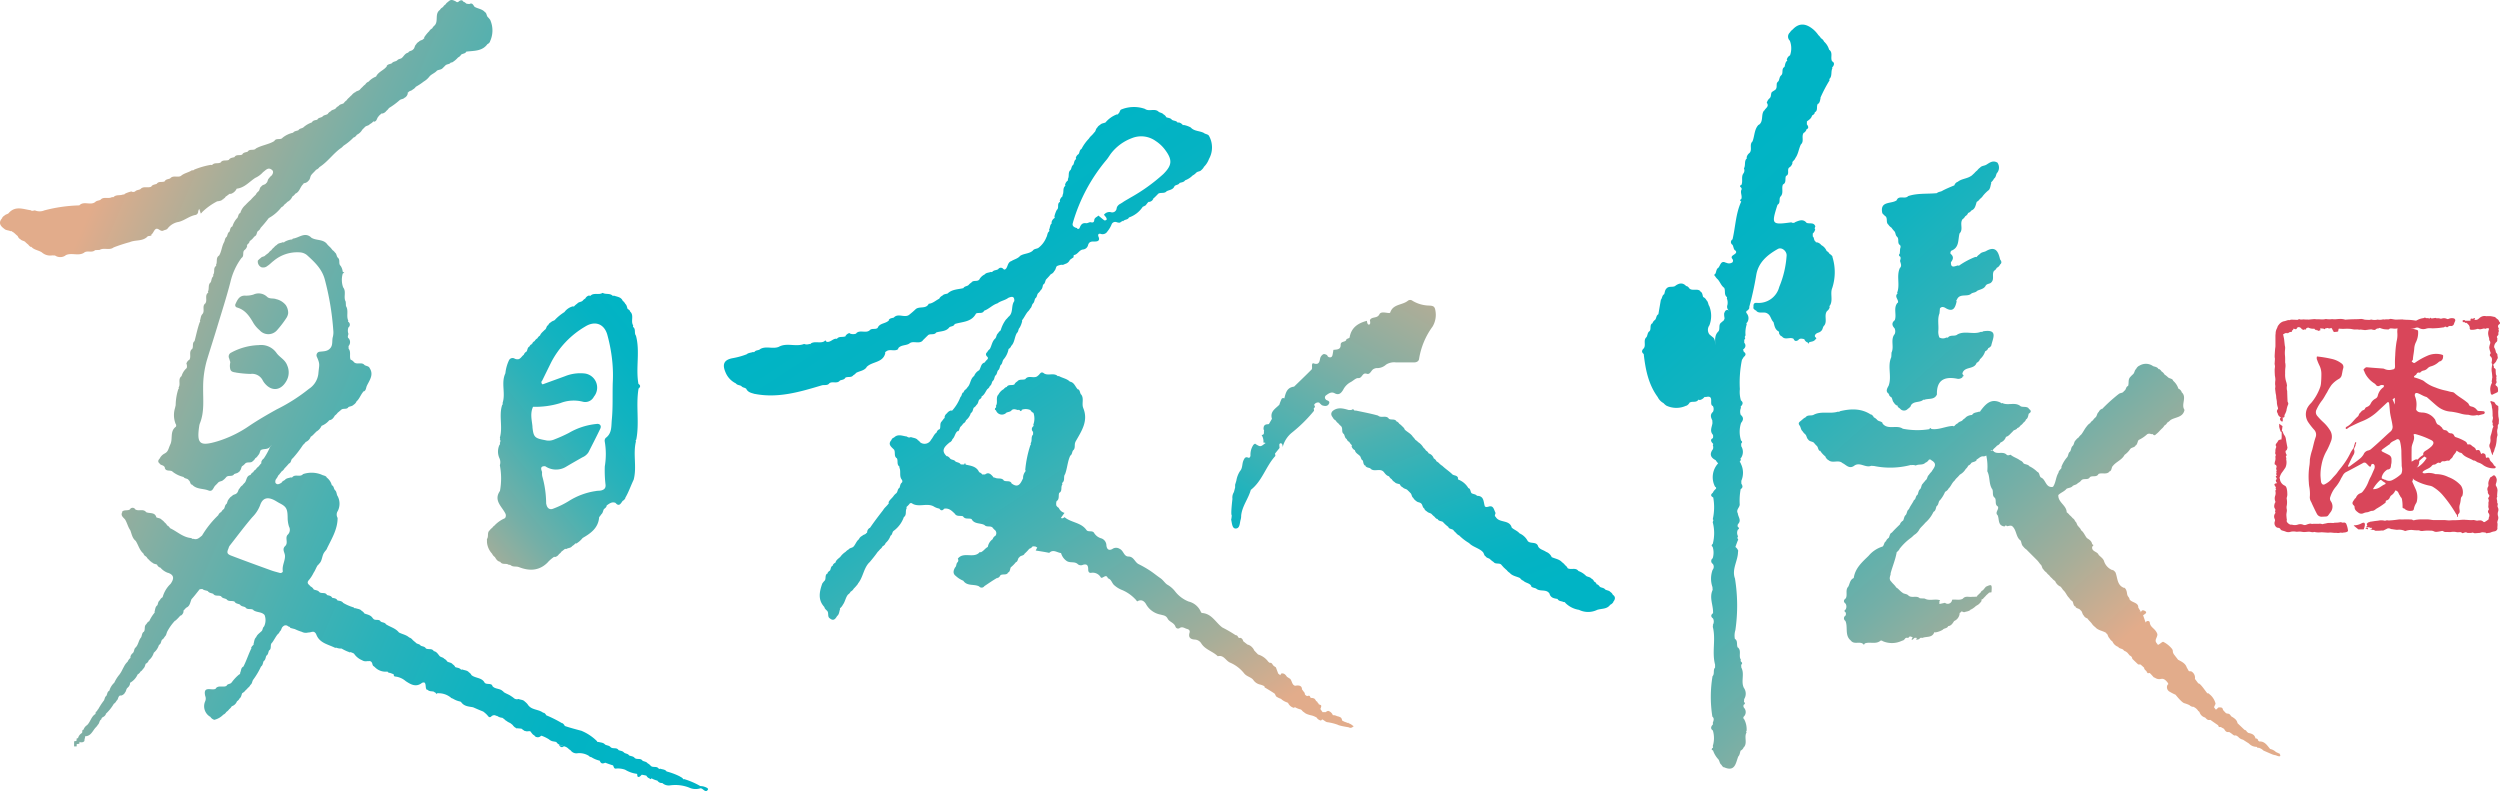 <svg xmlns="http://www.w3.org/2000/svg" xmlns:xlink="http://www.w3.org/1999/xlink" width="474" height="149.995" viewBox="0 0 474 149.995">
  <defs>
    <linearGradient id="linear-gradient" x1="0.012" y1="1.264" x2="1.122" y2="-0.4" gradientUnits="objectBoundingBox">
      <stop offset="0" stop-color="#e2ac8b"/>
      <stop offset="0.12" stop-color="#a7ae99"/>
      <stop offset="0.24" stop-color="#74afa7"/>
      <stop offset="0.36" stop-color="#4ab1b1"/>
      <stop offset="0.47" stop-color="#2ab2ba"/>
      <stop offset="0.58" stop-color="#12b3c0"/>
      <stop offset="0.68" stop-color="#04b3c3"/>
      <stop offset="0.77" stop-color="#00b4c5"/>
    </linearGradient>
    <linearGradient id="linear-gradient-2" x1="-0.145" y1="0.222" x2="1.002" y2="0.767" gradientUnits="objectBoundingBox">
      <stop offset="0.21" stop-color="#e2ac8b"/>
      <stop offset="0.33" stop-color="#a7ae99"/>
      <stop offset="0.45" stop-color="#74afa7"/>
      <stop offset="0.57" stop-color="#4ab1b1"/>
      <stop offset="0.68" stop-color="#2ab2ba"/>
      <stop offset="0.79" stop-color="#12b3c0"/>
      <stop offset="0.89" stop-color="#04b3c3"/>
      <stop offset="0.98" stop-color="#00b4c5"/>
    </linearGradient>
    <linearGradient id="linear-gradient-3" x1="-0.167" y1="-0.774" x2="0.869" y2="1.191" gradientUnits="objectBoundingBox">
      <stop offset="0.08" stop-color="#e2ac8b"/>
      <stop offset="0.2" stop-color="#a7ae99"/>
      <stop offset="0.32" stop-color="#74afa7"/>
      <stop offset="0.44" stop-color="#4ab1b1"/>
      <stop offset="0.56" stop-color="#2ab2ba"/>
      <stop offset="0.67" stop-color="#12b3c0"/>
      <stop offset="0.77" stop-color="#04b3c3"/>
      <stop offset="0.86" stop-color="#00b4c5"/>
    </linearGradient>
    <linearGradient id="linear-gradient-4" x1="1.296" y1="-1.065" x2="0.016" y2="1.382" gradientUnits="objectBoundingBox">
      <stop offset="0.19" stop-color="#e2ac8b"/>
      <stop offset="0.26" stop-color="#d5ac8e"/>
      <stop offset="0.39" stop-color="#b4ad96"/>
      <stop offset="0.56" stop-color="#7eafa4"/>
      <stop offset="0.77" stop-color="#34b2b7"/>
      <stop offset="0.9" stop-color="#00b4c5"/>
    </linearGradient>
    <linearGradient id="linear-gradient-5" x1="0.96" y1="1.17" x2="0.218" y2="0.058" gradientUnits="objectBoundingBox">
      <stop offset="0.16" stop-color="#e2ac8b"/>
      <stop offset="0.27" stop-color="#a7ae99"/>
      <stop offset="0.38" stop-color="#74afa7"/>
      <stop offset="0.49" stop-color="#4ab1b1"/>
      <stop offset="0.59" stop-color="#2ab2ba"/>
      <stop offset="0.69" stop-color="#12b3c0"/>
      <stop offset="0.78" stop-color="#04b3c3"/>
      <stop offset="0.86" stop-color="#00b4c5"/>
    </linearGradient>
    <linearGradient id="linear-gradient-6" x1="0.894" y1="1.283" x2="-0.122" y2="-0.054" gradientUnits="objectBoundingBox">
      <stop offset="0" stop-color="#e2ac8b"/>
      <stop offset="0.27" stop-color="#e2ac8b"/>
      <stop offset="0.35" stop-color="#a7ae99"/>
      <stop offset="0.43" stop-color="#74afa7"/>
      <stop offset="0.51" stop-color="#4ab1b1"/>
      <stop offset="0.59" stop-color="#2ab2ba"/>
      <stop offset="0.66" stop-color="#12b3c0"/>
      <stop offset="0.73" stop-color="#04b3c3"/>
      <stop offset="0.79" stop-color="#00b4c5"/>
      <stop offset="1" stop-color="#00b4c5"/>
    </linearGradient>
  </defs>
  <g id="_7期ロゴ横" data-name="7期ロゴ横" transform="translate(0.11 0.016)">
    <path id="パス_1" data-name="パス 1" d="M84.3,56.1s-.036,0-.048.024v-.085h.073c0,.024-.024.036-.024.06m.508-.556h-.06v.073c.012,0,.024-.012.036-.024s0-.036.012-.048m-7.07,34.418-.06.085a6.086,6.086,0,0,1,1.716-1.269.6.6,0,0,0,.363-.254.877.877,0,0,0,.036-.677l.024.048c-.64-1.426-2.429-2.586-1.039-4.484l-.048.06a13.133,13.133,0,0,0-.024-4.858,1.871,1.871,0,0,0-.073-1.329,3.023,3.023,0,0,1,0-2.526.271.271,0,0,0,.06-.375.635.635,0,0,0,0-.737.159.159,0,0,0,.012-.254c.6-2.042-.23-4.194.447-6.224a.223.223,0,0,0,.06-.326c.641-1.849-.326-3.843.544-5.668a7.585,7.585,0,0,1,.7-2.5.761.761,0,0,1,1.1-.254,1.3,1.3,0,0,0,.6.1c.568-.085.725-.7,1.2-.906l-.121.085a1.079,1.079,0,0,1,.532-.641c.193-.29.157-.725.483-.918v.085a.672.672,0,0,0,.048-.1.362.362,0,0,1,.121-.048h-.085a.77.77,0,0,1,.435-.435v.073s.024-.06.036-.1c.036-.012.06-.048.109-.06H84.82a.92.92,0,0,1,.471-.483,1.2,1.2,0,0,1,.52-.52,1.238,1.238,0,0,1,.5-.532c.157-.459.568-.725.87-1.063l.048-.036c.326-.181.254-.665.58-.846v.073a.672.672,0,0,0,.048-.1.384.384,0,0,1,.109-.036h-.085a.993.993,0,0,1,.52-.52c.205-.278.653-.242.834-.556l.036-.036a9.372,9.372,0,0,1,1.668-1.329,2.891,2.891,0,0,1,1.6-1.088.23.23,0,0,0,.326-.109,6.079,6.079,0,0,1,.52-.423c.254-.326.713-.266,1-.52a1.559,1.559,0,0,1,.508-.423,1.071,1.071,0,0,1,.786-.592l.085.121.121-.073c.641-.628,1.559-.073,2.26-.52h.073c.544.3,1.209.048,1.74.423a.284.284,0,0,0,.375.085c.6.23,1.354.242,1.656.979a1.69,1.69,0,0,1,.5.592c.29.242.3.628.435.955a1.139,1.139,0,0,1,.5.459h-.036s.073.085.121.133v.012h0c.628.737-.048,1.776.483,2.538a.246.246,0,0,0,.073.363c.411.435.073,1.1.435,1.559.81,3.009-.073,6.115.471,9.136.423.29.411.58.024.894-.544,3.2.193,6.478-.435,9.68a.237.237,0,0,0-.06.338c-.592,2.393.205,4.87-.435,7.263h0c-.568,1.184-.967,2.417-1.644,3.529l.109-.1a1.413,1.413,0,0,1-.556.6l.036-.06c-.375.52-.689,1.245-1.39.423-.689-.278-1.16.145-1.668.483-.024.326-.266.5-.5.677l.024-.036c-.242.3-.193.761-.532,1.027a4.809,4.809,0,0,1-.423.556v.024c-.157,2.018-1.571,3.033-3.13,3.928a4.336,4.336,0,0,1-1.2,1.051l-.157-.036-.109.109a2,2,0,0,1-.508.4c-.266.411-.773.326-1.124.568l-.218-.036-.181.121a5.4,5.4,0,0,1-.52.4,1.3,1.3,0,0,1-.58.532l.121-.06a1.2,1.2,0,0,1-.81.568l-.121-.073-.109.1a7.167,7.167,0,0,0-1.112.979l.073-.06c-1.619,1.68-3.517,1.752-5.559.943l.121.06c-.508-.278-1.148,0-1.619-.387L80.6,97.48,80.4,97.5c-.471-.387-1.257.06-1.631-.58-.52-.085-.773-.483-1.015-.906a1.429,1.429,0,0,1-.52-.616,3.684,3.684,0,0,1-.979-2.163c0-.205,0-.423-.012-.628.387-.483-.024-1.233.532-1.656l-.06.085a1.794,1.794,0,0,1,.532-.556,1.631,1.631,0,0,1,.58-.532M84.869,71.3c.205,2.03.447,2.187,2.441,2.562a2.6,2.6,0,0,0,1.716-.145,27.844,27.844,0,0,0,2.755-1.233A12.8,12.8,0,0,1,97,70.785c.64-.109,1.015.314.737.894-.713,1.5-1.486,2.985-2.236,4.471a2.532,2.532,0,0,1-1.148.955c-1.015.58-2.042,1.16-3.058,1.764a3.645,3.645,0,0,1-4-.073c-.967-.048-.822.508-.592,1.1a3.194,3.194,0,0,0,.024.761,19.429,19.429,0,0,1,.749,5.2,1.765,1.765,0,0,0,.06.242c.157.7.665,1.015,1.293.737A16.543,16.543,0,0,0,91.769,85.4a13.1,13.1,0,0,1,5.136-1.9c.326-.073.677-.036,1-.109.532-.133.882-.4.834-1.051a22.9,22.9,0,0,1-.145-3.517,14.1,14.1,0,0,0-.012-4.725.8.8,0,0,1,.181-.665c1.221-.882,1.039-2.224,1.16-3.444.23-2.332.109-4.689.181-7.033a26.726,26.726,0,0,0-.205-5.015,30.537,30.537,0,0,0-.858-4.181c-.641-2.03-2.369-2.562-4.157-1.45a16.874,16.874,0,0,0-6.49,6.852c-.556,1.136-1.112,2.26-1.668,3.4a.433.433,0,0,0,.085.713c1.414-.52,2.828-1.027,4.242-1.547a7.726,7.726,0,0,1,3.686-.52,2.7,2.7,0,0,1,1.789,4.4,1.837,1.837,0,0,1-2.151.943,6.973,6.973,0,0,0-4.218.278,16.147,16.147,0,0,1-5.172.7c-.592,1.293-.218,2.55-.1,3.795m18.563-21.741v-.133h-.1c.024.048.06.085.085.133v.012M87.866,52h-.06v.06a.091.091,0,0,0,.048-.012c0-.024.024-.036.024-.048m16.556,2.006v.036a.037.037,0,0,0,.012.024l-.024-.048Z" transform="translate(15.966 9.584)" fill="url(#linear-gradient)"/>
    <path id="パス_2" data-name="パス 2" d="M105.863,141.168a6.577,6.577,0,0,0,.967.35C106.443,141.724,106.117,141.712,105.863,141.168Zm-61.21-70.54a20.866,20.866,0,0,0,2.731.254,2.251,2.251,0,0,1,2.3,1.184,3.017,3.017,0,0,0,.423.628c1.293,1.535,3,1.366,4.024-.375a3.254,3.254,0,0,0,.218-3.045c-.423-1.16-1.474-1.535-2.067-2.417a3.558,3.558,0,0,0-3.323-1.438,11.673,11.673,0,0,0-5.245,1.426.8.8,0,0,0-.387,1.063c.085.242.145.483.23.737a4.753,4.753,0,0,0-.085.725c.048.931.218,1.124,1.184,1.245ZM52.17,56.67c-.544-.169-1.221.024-1.668-.435a2.311,2.311,0,0,0-2.562-.4,4.776,4.776,0,0,1-1.474.205c-1.208-.085-1.559.8-1.946,1.619a.459.459,0,0,0,.278.616c1.6.447,2.4,1.668,3.166,3a5.663,5.663,0,0,0,1.148,1.317,2.189,2.189,0,0,0,3.335-.036,19.445,19.445,0,0,0,1.813-2.393,2.347,2.347,0,0,0,.266-.773,2.633,2.633,0,0,0-.459-1.571,3.305,3.305,0,0,0-1.9-1.136Zm77.453,91.036a14.151,14.151,0,0,1,3.045,1.317,3.283,3.283,0,0,1,.5.048c.411.1,1.088.35.955.6-.363.677-.8.036-1.184-.169a1.41,1.41,0,0,0-.242-.06,2.939,2.939,0,0,1-2.151-.133,7.228,7.228,0,0,0-3.662-.411,1.811,1.811,0,0,1-1.426-.459.954.954,0,0,1-.918-.447,4.183,4.183,0,0,1-1.112-.435h-.012c-.157.193-.278.193-.35.024a1,1,0,0,1-.616-.532c-.29-.072-.592-.133-.882-.181l-.205.205c-.3.326-.653.29-.64-.085a.951.951,0,0,0-.048-.278,5.8,5.8,0,0,1-2.26-.786,3.994,3.994,0,0,0-1.728-.218c-.29.06-.387-.169-.483-.423l-.073-.181c-.508-.145-1-.326-1.486-.508-.544.242-.822.181-1.051-.387a4.939,4.939,0,0,1-1.547-.641,2.176,2.176,0,0,0-.254-.1l.085.1a1.545,1.545,0,0,1-.35-.278,3.443,3.443,0,0,0-2.067-.5,1.347,1.347,0,0,1-1.366-.52,2.263,2.263,0,0,0-.35-.242h.012a1.786,1.786,0,0,0-.918-.544,6.107,6.107,0,0,1-.967-.35,1.263,1.263,0,0,1-.508-.471c-.169-.036-.363-.072-.52-.1a1.575,1.575,0,0,1-.87-.4,7.373,7.373,0,0,0-1.426-.689.721.721,0,0,0-.181.109.761.761,0,0,1-.713.157c-.157,0-.314-.121-.471-.338l.072.024h0c-.387-.1-.568-.52-.846-.81a3.01,3.01,0,0,0-.447.024.96.96,0,0,1-.52-.072c-.072.024-.133,0-.193-.085a1.381,1.381,0,0,1-.423-.314c-.278-.073-.592-.06-.882-.109-.06.073-.133.048-.205-.06-.024-.036-.048-.073-.085-.133h0l.06.121-.06-.109s.048.1.073.133h-.012a1.213,1.213,0,0,1-.29-.193,2.4,2.4,0,0,1-.338-.363l.048.024c-.169-.145-.338-.278-.52-.411a3.062,3.062,0,0,1-.81-.483h-.1v-.073c-.181-.145-.375-.3-.568-.435a1.853,1.853,0,0,1-1-.363H94.02a.581.581,0,0,1-.23-.109.8.8,0,0,0-.761.23c-.4.363-.628-.145-.8-.314a5.868,5.868,0,0,0-.725-.628c-.653-.254-1.293-.532-1.922-.81-.882-.157-1.74-.181-2.284-1.015a1.615,1.615,0,0,0-.218-.085,4.138,4.138,0,0,1-1.317-.532c-.109-.036-.205-.085-.314-.121a1.471,1.471,0,0,0-.205-.181,3.7,3.7,0,0,0-2.332-.725H82.72c-.036.06-.073.133-.109.193-.036-.085-.073-.181-.109-.266a2.7,2.7,0,0,1-.4-.242c-.423-.085-.918,0-1.2-.423v.133c-.459-.242-.157-1.1-.52-1.414a.609.609,0,0,0-.556.109c-1.16.858-2.175.145-3-.375a3.654,3.654,0,0,0-1.982-.882c-.278,0-.3-.23-.314-.435-.242-.085-.483-.181-.725-.266a.467.467,0,0,1-.447-.242,2.829,2.829,0,0,1-2.429-.87,1.277,1.277,0,0,1-.145-.121c-.218-.073-.266-.35-.338-.616a.174.174,0,0,0-.024-.036.523.523,0,0,0-.592-.338h-.314a1.272,1.272,0,0,1-.979-.169A3.413,3.413,0,0,1,67,123.9a4.5,4.5,0,0,0-.7-.29,3.443,3.443,0,0,1-.64-.29,2.547,2.547,0,0,0,.64.29c0,.024-.024.048-.036.085a9.334,9.334,0,0,1-1.619-.749,2.228,2.228,0,0,1-.979-.157h0a.46.46,0,0,0-.218.036c-1.317-.677-2.949-.87-3.589-2.538a.91.91,0,0,0-.459-.508,2.945,2.945,0,0,1-.326-.012,2.711,2.711,0,0,1-.786.145,1.607,1.607,0,0,1-1.172-.133,8.91,8.91,0,0,1-1.329-.52c-.326-.085-.653-.169-.967-.254l.133-.1c-.145-.06-.278-.109-.423-.157h0a.664.664,0,0,0-.991.036h-.012c-.3.23-.254.689-.568.894a1.459,1.459,0,0,1-.471.616c-.363.483-.641,1.039-.991,1.523h0c-.5.387-.012,1.16-.6,1.5-.157.338-.133.761-.508.991-.157.35-.133.786-.508,1.027-.169.338-.133.786-.508,1.027l.036-.073a14.244,14.244,0,0,1-1.523,2.586c-.205.29-.169.737-.508.955v.06h-.048a1.121,1.121,0,0,1-.459.52l.048-.036a3.377,3.377,0,0,1-.544.556h.024a1.845,1.845,0,0,1-.58.471c-.169.326-.157.749-.5.991a1.3,1.3,0,0,1-.5.556,1.538,1.538,0,0,1-.991.943,1.644,1.644,0,0,1-.483.556,1.859,1.859,0,0,1-.544.52,1.354,1.354,0,0,1-.556.52l.073-.1a3.513,3.513,0,0,1-1.789,1.076,1.363,1.363,0,0,1-.737-.532l.085.024a2.311,2.311,0,0,1-1.088-3,1.288,1.288,0,0,0,.012-1.015c-.508-2.187,1.535-.773,2.079-1.474l-.073.024c.58-.677,1.474-.06,2.115-.52l-.073.024c.193-.4.725-.266.955-.616l.024-.024a8.38,8.38,0,0,1,1.378-1.474.291.291,0,0,0,.218-.35c.218-.387.109-.931.616-1.16.592-1.148.967-2.381,1.547-3.541h-.1a1.767,1.767,0,0,1,.387-.52l.109-.085-.024-.145c.145-.447.121-.955.52-1.305l-.036.073c.157-.5.58-.761.931-1.1l.024-.024c.35-.218.23-.713.556-.955a2.727,2.727,0,0,0,.1-2.175c-.556-.653-1.5-.447-2.139-.931h.048c-.435-.4-1.184.048-1.559-.544-.338-.169-.773-.145-1.015-.5-.338-.193-.786-.145-1.015-.544l.073.036c-.471-.35-1.2.048-1.607-.508-.326-.193-.786-.157-1.015-.544l.073.048c-.459-.375-1.2.048-1.583-.532-.35-.157-.786-.145-1.027-.52-.338-.145-.737-.121-1.027-.4-.169.012-.338.036-.508.048-.532.653-1.027,1.329-1.607,1.946l.048-.036c-.254.568-.278,1.281-.979,1.583a4.69,4.69,0,0,0-.471.508l-.109.1.06.133a1.111,1.111,0,0,1-.592.81l.06-.145a8.493,8.493,0,0,1-1.076,1.112l.036-.1a9.5,9.5,0,0,0-1.535,2.139l.048-.073c-.205.314-.169.761-.508.991v.085h-.048a1.148,1.148,0,0,1-.471.52c-.218.314-.157.8-.58.991a3.06,3.06,0,0,1-.979,1.474,2.925,2.925,0,0,1-1.088,1.547l.133-.109a1,1,0,0,1-.568.641c-.145.3-.157.689-.459.906v.109h-.085a1.02,1.02,0,0,1-.459.471,1.16,1.16,0,0,1-.532.544,3.392,3.392,0,0,1-1.366,1.547l-.109.072.036.133h0a1.332,1.332,0,0,1-.5.8h0c-.29.266-.218.749-.568.979l.085-.06-.024.024h.024a1.185,1.185,0,0,1-.773.532l-.145-.048-.121.1c-.29.23-.218.7-.544.894v.073h-.036a1.279,1.279,0,0,1-.483.532,8.112,8.112,0,0,1-1.571,1.946l.085-.06v.024h0a1.048,1.048,0,0,1-.6.616v-.024h0l.048-.06s-.024.024-.024.036a.416.416,0,0,1-.1.109.409.409,0,0,1-.169.109.179.179,0,0,1,0,.157c-.048.109-.1.169-.145.169h0c-.29.242-.242.7-.544.943a2.421,2.421,0,0,1-.471.58h0c-.556.653-.894,1.607-1.958,1.607a.453.453,0,0,0,.012.133c-.048.23-.109.447-.157.677h.073c-.205.375-.556.363-.918.314l-.073-.073a1.829,1.829,0,0,1-.024.363l-.5.073c0,.145,0,.29-.012.435h-.483c0-.326,0-.653.012-.967.145-.024.29-.048.435-.085a2.789,2.789,0,0,0,.036-.447c.085-.024.169-.048.266-.072a1.587,1.587,0,0,1,.677-.931.347.347,0,0,0,.121-.363c.012-.205.1-.3.242-.29a1.615,1.615,0,0,1,.677-.882l.024-.024c.58-.58.737-1.462,1.4-1.982a.256.256,0,0,0,.181-.29c.036-.242.121-.326.254-.3h0a.569.569,0,0,1,.073-.181.8.8,0,0,1,.169-.242v.024a12.926,12.926,0,0,1,.991-1.547h0c.278-.266.193-.761.556-1,.193-.314.145-.786.568-.979a3.346,3.346,0,0,1,.943-1.523,6.84,6.84,0,0,1,.979-1.547,5.782,5.782,0,0,0,.459-.737c.121-.254.254-.5.387-.749.024-.036.036-.073.06-.109h0a3.017,3.017,0,0,1,.641-.834,1.9,1.9,0,0,1,.411-.616.212.212,0,0,0,.109-.29,1.222,1.222,0,0,1,.459-.725h0c.3-.278.205-.737.483-1.015h0c.6-.532.58-1.4,1.1-1.97.169-.35.133-.786.471-1.051v.036c.4-.4.012-1.112.508-1.474v-.06l.06-.012a1.014,1.014,0,0,1,.483-.5l-.024.073a7.523,7.523,0,0,1,.979-1.607l.1-.109L29.184,116c.145-.435.109-.955.544-1.257.145-.314.121-.713.447-.918v-.085h.048a1.143,1.143,0,0,1,.5-.52,5.457,5.457,0,0,1,1.5-2.526l-.024.036c.665-.918.846-1.728-.52-2.163l.06.036a3.368,3.368,0,0,1-1.547-1.136l.1.145a.943.943,0,0,1-.628-.58c-.314-.121-.7-.133-.931-.423h-.109v-.073a1.349,1.349,0,0,1-.483-.423,1.387,1.387,0,0,1-.459-.532h.073s-.06-.036-.109-.06c.036.012.06.048.1.06H27.6v-.085a.808.808,0,0,1-.508-.556l.145.109c-.882-.616-1.076-1.68-1.619-2.514-.653-.508-.749-1.305-1.027-2.018-.459-.641-.592-1.426-1.015-2.079-.363-.4-.894-.749-.459-1.426l-.133.073c.4-.58,1.148-.157,1.6-.568l-.048.024a.577.577,0,0,1,.991,0l-.048-.024c.616.5,1.535-.145,2.1.544l-.073-.024c.653.4,1.752-.06,2.03,1.039.363.169.822.133,1.063.52l-.085-.085a2.256,2.256,0,0,1,.592.532h0a1.63,1.63,0,0,1,.471.556,1.191,1.191,0,0,1,.544.52c1.354.628,2.465,1.764,4.061,1.885a.322.322,0,0,0,.387.133c.713.266,1.136-.23,1.607-.592l.024-.024a18.307,18.307,0,0,1,3.19-3.964l-.109.085a1.088,1.088,0,0,1,.556-.58,1.537,1.537,0,0,1,.459-.544v.024c.266-.29.181-.786.556-1.027.169-.29.169-.689.447-.906V94.5h.085a.9.9,0,0,1,.435-.411v-.06h.073c.193-.326.677-.254.894-.544h0c.3-.242.254-.7.556-.918a1.325,1.325,0,0,1,.508-.556,3.3,3.3,0,0,1,.471-.532h0c.363-.471.278-1.293,1.063-1.438a1.136,1.136,0,0,1,.52-.544,1.126,1.126,0,0,1,.483-.5,1.834,1.834,0,0,1,.532-.568c.133-.169.266-.338.4-.5a.211.211,0,0,0,.1-.3,1.211,1.211,0,0,1,.483-.713,13.323,13.323,0,0,0,1.2-2.2c.205-.218.169-.205.375-.423-.205.193-.169.169-.375.375-.435.628-1.221.326-1.764.653-.218.29-.181.725-.5.955v.109h-.073a1,1,0,0,1-.459.459,1.49,1.49,0,0,1-.471.556h0c-.387.483-1.112.036-1.5.52h0a2.62,2.62,0,0,1-.568.471c-.169.29-.169.689-.459.918v.121H45.2c-.23.29-.6.29-.918.447-.35.58-1.112.121-1.511.58l.024-.024a3.456,3.456,0,0,1-.556.556l.036-.073c-.242.375-.737.266-1.015.556-.157.181-.326.35-.5.52h0c-.459.375-.5,1.426-1.5.918l.073.036c-1.039-.375-2.284-.169-3.094-1.16V91.9c-.326-.181-.254-.677-.568-.858L35.649,91c-.218-.35-.737-.218-.955-.58a5.394,5.394,0,0,1-2.042-.967h0c-.4-.471-1.317.06-1.523-.786v-.145l-.109-.073c-.205-.314-.689-.23-.87-.592-.35-.266-.326-.58,0-.918v.024a2.073,2.073,0,0,1,1.027-1.027h-.024c.641-.314.7-.991.967-1.547v-.024c.628-1.076-.109-2.586,1.112-3.468a.5.5,0,0,0-.048-.556,4.554,4.554,0,0,1-.109-3c.036-.181.085-.35.121-.532a10.429,10.429,0,0,1,.5-3.045.2.2,0,0,0,.048-.3c.459-.653-.193-1.607.568-2.163a3.2,3.2,0,0,1,.979-1.535,1.289,1.289,0,0,0-.036-.8l-.036.036a1.185,1.185,0,0,1,.556-.8l-.024.06c.483-.616-.121-1.511.52-2.091v.048c.387-.435-.036-1.172.508-1.559.314-1.2.556-2.4.967-3.565a.2.2,0,0,0,.048-.3c.157-.4.133-.87.435-1.221h0c.58-.568-.073-1.462.532-2.018v.024c.544-.592-.121-1.511.544-2.067l.085-.121L39.3,55.28c.326-.544-.048-1.317.544-1.777l-.036.085c.181-.338.157-.761.387-1.088a.321.321,0,0,0,.1-.411c.387-.471,0-1.172.471-1.619a.163.163,0,0,0,.073-.266c.326-.544-.085-1.317.568-1.764l-.048.109c.556-.8.544-1.825,1.027-2.659l-.048.085c.218-.338.145-.822.52-1.076.205-.326.157-.773.544-.991.145-.363.109-.822.556-1a4.014,4.014,0,0,1,.882-1.559v.024c.266-.29.169-.822.616-1.015a3.135,3.135,0,0,1,.991-1.523l-.073.073a12.639,12.639,0,0,1,1.076-1.051,10.424,10.424,0,0,1,1.027-1.039l-.1.073a1.862,1.862,0,0,1,.5-.616h0c.29-.23.205-.725.544-.918v-.06h.06c.181-.326.677-.254.858-.568l.024-.024c.35-.23.218-.749.592-.955l-.073.06a2.172,2.172,0,0,1,.532-.568c.254-.363.4-.786,0-1.076-.713-.544-1.148.109-1.656.459a4.376,4.376,0,0,1-1.474,1.088c-1.136.737-2.042,1.885-3.517,2.042a1.878,1.878,0,0,1-1.112.991l-.218-.024-.181.133c-.193.109-.338.3-.556.375a.969.969,0,0,1-.459.447v.085h-.109c-.266.326-.677.314-1.051.411l.121-.085a11.989,11.989,0,0,0-3.07,2.2l.06-.024a.757.757,0,0,1-.242.205l-.278-.882a1.192,1.192,0,0,0-.218.653.707.707,0,0,1-.423.483c-1.184.193-2.091,1.027-3.227,1.329a3.3,3.3,0,0,0-2.115,1.233c-.193.29-.544.266-.81.411-.592.3-.979-.6-1.486-.266-.338.23-.471.834-.8,1v.205a2.942,2.942,0,0,1-.665.121c-.918,1.051-2.332.653-3.432,1.136a30.128,30.128,0,0,0-3.057,1c-.81.628-1.849-.024-2.671.483-.29,0-.568.024-.846.036-.6.568-1.462,0-2.091.471l.06-.024c-1.112.773-2.465-.073-3.6.544h.048a1.764,1.764,0,0,1-2.018.024c-.169,0-.338-.012-.5-.024a2.368,2.368,0,0,1-1.982-.556c-.641-.435-1.523-.459-2.042-1.112v.1a1.221,1.221,0,0,1-.532-.459,6.289,6.289,0,0,1-.532-.459h0c-.242-.3-.689-.254-.943-.544a1.1,1.1,0,0,1-.544-.641l.133.085c-.435-.242-.713-.7-1.172-.906l-.157-.121-.193.024c-.375-.193-.846-.133-1.172-.459-.773-.556-1.148-1.184-.363-2.03H.277a1.333,1.333,0,0,1,.508-.5c.23-.254.665-.218.834-.544l.048-.036c1.245-1.257,2.671-.58,4.048-.4.254.218.52.06.786.024a2.3,2.3,0,0,0,1.813,0,28.987,28.987,0,0,1,6.61-.943c.846-.894,2.115.06,3.009-.628h0c.29-.314.749-.254,1.088-.471l-.073.024c.616-.665,1.535-.073,2.212-.52a.223.223,0,0,0,.326-.048c.52-.435,1.221-.169,1.776-.447a.152.152,0,0,0,.254-.085,5.531,5.531,0,0,1,1.293-.471.636.636,0,0,0,.725-.024c.29-.3.749-.218,1.063-.471l-.048.024c.568-.592,1.39-.121,2.018-.435.23-.4.677-.387,1.039-.532.387-.6,1.124-.181,1.6-.532l-.085.036c.23-.411.677-.363,1.027-.532.556-.665,1.414-.121,2.042-.471.6-.544,1.45-.641,2.1-1.088a.319.319,0,0,0,.4-.1,15.2,15.2,0,0,1,3.178-.918.3.3,0,0,0,.375-.1c.471-.363,1.112-.048,1.583-.411l-.073.024c.411-.568,1.136-.169,1.619-.508l-.085.048c.242-.4.677-.4,1.051-.508.35-.628,1.112-.193,1.571-.556l-.085.036c.23-.411.677-.375,1.027-.52.35-.6,1.112-.145,1.535-.568h-.036c1.136-.677,2.514-.773,3.638-1.5l-.085.036c.363-.616,1.124-.133,1.547-.58h-.024a4.744,4.744,0,0,1,2.03-.979c.254-.35.689-.326,1.027-.483.218-.387.713-.3.991-.58h-.012a4.768,4.768,0,0,1,1.559-.894c.218-.423.653-.411,1.027-.508.181-.411.653-.363.967-.568.242-.35.7-.3,1.015-.52a1.225,1.225,0,0,1,.556-.5c.23-.338.7-.29.967-.568h-.012a1.433,1.433,0,0,1,.532-.435v-.048h.06c.205-.338.653-.29.943-.508a1.694,1.694,0,0,1,.508-.508,2.375,2.375,0,0,1,.5-.544h0a4.8,4.8,0,0,1,.508-.483,1.57,1.57,0,0,1,.52-.459v-.036h.109c.218-.3.653-.266.894-.52a3.923,3.923,0,0,1,.5-.508,2.533,2.533,0,0,1,.532-.483,1.139,1.139,0,0,1,.616-.52l-.1.121a3.676,3.676,0,0,1,1.535-1.1c.435-.955,1.559-1.2,2.1-2.042l-.121.1c.193-.447.689-.375,1.027-.592.242-.363.725-.278,1.015-.556.242-.314.725-.205.955-.544h.024c.326-.363.568-.8,1.088-.894.181-.4.7-.29.931-.616h.012c.314-.242.254-.7.544-.931a1.34,1.34,0,0,1,.556-.544c.218-.29.653-.242.858-.532.133-.048.181-.133.121-.266a6.785,6.785,0,0,1,1.027-1.245l-.06.048a1.325,1.325,0,0,1,.556-.508,1.733,1.733,0,0,1,.459-.568h0C83.1,3.991,82.2,2.5,83.4,1.8l-.109.085a1.084,1.084,0,0,1,.532-.508V1.309H83.9a.871.871,0,0,1,.423-.435V.922h0a.389.389,0,0,0,.048-.085c-.012.036-.036.048-.048.085V.789H84.4a.955.955,0,0,1,.423-.423V.281h.121c.411-.508.894-.266,1.39-.012h0a.35.35,0,0,0,.532,0h-.012c.35-.266.677-.363.906.06.254.036.4.242.6.363.169.024.35.036.52.06.6-.326.737.242,1,.532.665.387,1.523.4,2.018,1.088l-.073-.1c.387.218.278.737.6,1h0a3.788,3.788,0,0,1,.483.6L92.848,3.8a4.919,4.919,0,0,1-.073,4.085H92.8a1.045,1.045,0,0,1-.5.471l.085-.121c-.991,1.5-2.6,1.354-4.085,1.535-.181.4-.641.35-.955.556a1.572,1.572,0,0,1-.6.556l.073-.1a4.663,4.663,0,0,1-1.293,1.088l-.1-.085-.1.1c-.254.338-.749.218-1.015.532h0l-.508.508c-.29.3-.725.254-1.063.447-.387.471-1.015.641-1.414,1.1l-.024.036a3.716,3.716,0,0,1-1.063.931,11.293,11.293,0,0,1-1.511,1,1.449,1.449,0,0,1-.592.52c-.205.266-.628.218-.822.52l-.133.073.024.145a1.179,1.179,0,0,1-.592.822l.073-.145c-.205.447-.737.338-1.039.616l.024-.024a13.533,13.533,0,0,1-2.03,1.5,2.374,2.374,0,0,1-.5.544,1.24,1.24,0,0,1-.749.5l-.157-.024-.109.121a2.071,2.071,0,0,0-.471.447v.024c-.338.278-.266.894-.834.979l-.121-.073-.1.1a1.672,1.672,0,0,1-.58.423c-.218.338-.689.278-.943.568h0l-.508.508a2.247,2.247,0,0,1-1.027.955,1.153,1.153,0,0,1-.616.532l.085-.109a10.451,10.451,0,0,1-1.994,1.656h0a3.337,3.337,0,0,1-.568.52l.048-.06c-1.462,1.063-2.5,2.61-4.036,3.589a1.4,1.4,0,0,1-.64.508l.085-.121c-.29.423-.713.725-1.015,1.136-.218.314-.169.749-.471,1.015a1.341,1.341,0,0,1-.786.508h-.157l-.06.157c-.628.508-.689,1.5-1.535,1.837a1.565,1.565,0,0,1-.556.532,1.98,1.98,0,0,1-.955,1.027,2.6,2.6,0,0,1-.544.483,1.414,1.414,0,0,1-.568.532l.06-.1a7.8,7.8,0,0,1-2.465,2.151l-.024.024A25.157,25.157,0,0,1,49.2,43.3l.1-.073a1.463,1.463,0,0,1-.544.6c-.218.29-.157.737-.52.931v.048l-.121.012a3.11,3.11,0,0,1-.894.882c-.012.3-.254.471-.435.665l-.1.1.073.121a1.332,1.332,0,0,1-.5.8h0c-.483.387,0,1.148-.58,1.5a12.423,12.423,0,0,0-2.091,4.532c-.749,2.912-1.68,5.777-2.55,8.665-.628,2.079-1.305,4.157-1.934,6.236a18.721,18.721,0,0,0-.7,5.2c-.024,2.224.266,4.532-.6,6.7a2.2,2.2,0,0,0-.133.483c-.52,3.468.073,3.952,3.42,2.961a21.952,21.952,0,0,0,6.079-2.949c1.668-1.124,3.42-2.127,5.172-3.106a33.362,33.362,0,0,0,6.115-3.891,3.967,3.967,0,0,0,1.789-2.828c.145-1.764.387-1.74-.266-3.227a.68.68,0,0,1,.435-.979c.737-.109,1.535-.024,2.091-.677.556-.628.278-1.462.5-2.175a3.572,3.572,0,0,0,.073-1.245,51.5,51.5,0,0,0-1.619-9.656c-.544-1.994-1.946-3.287-3.384-4.592a2.333,2.333,0,0,0-1.39-.508,6.933,6.933,0,0,0-4.919,1.619c-.4.29-.737.689-1.16.943a1.218,1.218,0,0,1-1.184.254,1.184,1.184,0,0,1-.64-1.257,3.959,3.959,0,0,1,.58-.52l-.06.085c.193-.387.725-.242.931-.6l.048-.036a4.809,4.809,0,0,0,.556-.423,1.673,1.673,0,0,1,.5-.471,1.9,1.9,0,0,1,.5-.532,1.687,1.687,0,0,1,.544-.471c.278-.375.761-.326,1.136-.52a.24.24,0,0,0,.338-.073,3.82,3.82,0,0,1,1.245-.435.251.251,0,0,0,.3-.169c1.172-.109,2.272-1.354,3.517-.193l-.145-.085c.943.749,2.417.266,3.19,1.4h0a6.572,6.572,0,0,0,.508.5h0a4.868,4.868,0,0,1,.459.556,1.6,1.6,0,0,1,.52.544l-.06-.085c.375.242.266.749.592,1.015h0c.459.423.024,1.124.5,1.523h0a2.5,2.5,0,0,1,.387,1.112c.1.048.193.109.3.157l-.29.181a4.228,4.228,0,0,0,.073,2.622c.653.81,0,1.861.483,2.707.024.278.036.556.048.834.556.858.012,1.9.447,2.78-.073.109-.06.193.06.254a.649.649,0,0,1-.036,1.015,1.766,1.766,0,0,0,0,1.221c-.036.278-.23.568,0,.846v-.048a1.116,1.116,0,0,1,.024,1.511c0,.169,0,.338.012.508.5.616.1,1.414.375,2.079a1.335,1.335,0,0,1,.628.459c.568.58,1.486-.109,2.018.568.29.169.665.181.918.447h-.036c.967,1.329.06,2.4-.471,3.529l.048-.085c-.205.363-.133.882-.592,1.112l.085-.145c-.677.6-.858,1.571-1.6,2.127l.121-.085a1.352,1.352,0,0,1-.544.616c-.266.29-.653.29-.979.435-.326.592-1.1.1-1.462.616H64.46a6.1,6.1,0,0,1-.544.459,2.074,2.074,0,0,1-.508.52v-.024c-.254.435-.52.87-1.088.931a3.582,3.582,0,0,1-1.462,1.063,2.32,2.32,0,0,1-.967,1.076h0l-.508.508h0a2.21,2.21,0,0,1-.58.483,1.7,1.7,0,0,1-.955,1,2.654,2.654,0,0,1-.5.544h0a21.217,21.217,0,0,1-1.97,2.562H55.36c-.35.242-.218.81-.677.967l.1-.121a15.207,15.207,0,0,1-1.039,1.136l.073-.048a1.744,1.744,0,0,1-.556.556c-.109.205-.29.35-.411.544l-.024.036a.809.809,0,0,0-.29.411,4.892,4.892,0,0,1-.278.411.807.807,0,0,0-.169.435v.23a1.82,1.82,0,0,0,.121.205l.205.121a.749.749,0,0,0,.483-.073,3.268,3.268,0,0,0,.447-.254l-.036-.06a2.682,2.682,0,0,1,.592-.4c.278-.375.761-.35,1.16-.508a.191.191,0,0,0,.29-.06c.556-.58,1.438.085,1.982-.532l.036-.024a5.1,5.1,0,0,1,3.468.1c.314.193.761.169,1,.508h-.073A2.626,2.626,0,0,1,62.8,91.982c.435.169.338.7.641.967.3.3.254.749.447,1.1l-.036-.1a3.083,3.083,0,0,1,.024,3.033l.024-.073a1.255,1.255,0,0,0,0,1.269v.109c-.036,2.151-1.172,3.916-2.054,5.765l.073-.073a4.423,4.423,0,0,1-.459.6v.024c-.592.677-.4,1.74-1.136,2.332v.109h-.109c-.375.459-.508,1.039-.858,1.523a6.627,6.627,0,0,1-1.027,1.547c-.314.556.23.737.447,1.063a1.229,1.229,0,0,1,.592.568c.338.157.761.133,1.027.447h-.012c.4.447,1.2-.024,1.511.616.363.1.786.109.979.52.375.085.8.085,1,.5.387.085.8.085,1.076.447l-.06-.024a8.819,8.819,0,0,0,2.079.906.249.249,0,0,0,.326.133c.387.169.87.133,1.16.508a1.343,1.343,0,0,1,.532.508c.568.205,1.208.29,1.571.882l.048.036c.338.544,1.1.036,1.438.568h-.024c.3.254.8.157,1.039.532L73,118.3c.822.568,1.873.761,2.526,1.6.689.363,1.511.459,2.067,1.076l-.121-.133a1.345,1.345,0,0,1,.653.471h0a4.73,4.73,0,0,0,.532.447l.024.024c.23.35.749.242.967.616.338.169.773.133.991.532.471.266,1.16-.085,1.5.508.52.085.761.52,1.063.882h0c.23.3.689.254.906.556a1.366,1.366,0,0,1,.58.532c.338.218.8.169,1.051.544l-.121-.06a1.068,1.068,0,0,1,.58.568c.35.145.773.121,1.051.435l.109.085.121-.085c.435.181.967.157,1.317.544l-.109-.048a1.354,1.354,0,0,1,.58.556l-.048-.024c.737.7,2.042.459,2.562,1.511.4.4,1.124.024,1.474.52h-.073c.459.749,1.462.483,2.018,1.063h.109v.121c.471.363,1.088.5,1.547.882l-.072-.06a3.955,3.955,0,0,1,.58.423.86.86,0,0,0,.834.121c.387.181.882.121,1.2.5a3.205,3.205,0,0,1,.508.483,2.1,2.1,0,0,0,.23.314,2.041,2.041,0,0,0,.435.363c.737.435,1.716.435,2.369,1.015v-.1a1.037,1.037,0,0,1,.508.508l-.073-.024a22.96,22.96,0,0,1,3.13,1.571l-.1-.1a1.133,1.133,0,0,1,.568.592c1.015.35,2.054.616,3.082.894h.024a9.152,9.152,0,0,1,3.009,1.994.172.172,0,0,0,.254.133c.435.133.943.1,1.269.5.326.193.749.157,1.015.459h0c.411.459,1.172,0,1.535.58l-.085-.036c.338.205.8.157,1.088.471h0c.266.29.773.205.991.58.338.169.761.133,1.039.447h-.012c.411.447,1.172-.012,1.535.568.314.169.725.157.955.483a1.864,1.864,0,0,1,.568.447h0c.411.471,1.16,0,1.535.568l.133.073.133-.073c.411.169.931.109,1.233.532a12.873,12.873,0,0,1,2.538.955h-.024c.242.145.544.254.641.532M54.671,99.777a5.7,5.7,0,0,1-.242-1.644c-.024-1.692-.254-2.091-1.547-2.755-.375-.193-.713-.435-1.088-.616-1.245-.6-2.139-.326-2.586,1.015a6.5,6.5,0,0,1-1.486,2.272c-1.511,1.764-2.9,3.638-4.339,5.474a2.393,2.393,0,0,0-.181.471c-.338.749-.266,1.039.532,1.341,2.5.955,5.015,1.873,7.529,2.78.556.205,1.124.338,1.692.5.29.073.592-.157.556-.35-.181-1.039.459-1.946.411-2.912-.024-.616-.616-1.221.036-1.837s-.085-1.535.471-2.139a1.279,1.279,0,0,0,.242-1.583Zm8.991,23.01c-.314-.218-.749-.181-1-.52C62.9,122.606,63.348,122.557,63.662,122.787Z" transform="translate(0 0)" fill="url(#linear-gradient-2)"/>
    <g id="グループ_1" data-name="グループ 1" transform="translate(431.067 59.893)">
      <path id="パス_3" data-name="パス 3" d="M397.146,77.648a2.01,2.01,0,0,0-.52-.713,1.158,1.158,0,0,1-.338-.544.325.325,0,0,0-.508-.23.124.124,0,0,1-.181-.1,3.045,3.045,0,0,1-.048-.326.431.431,0,0,0-.29-.363c-.157-.073-.3-.145-.423.048,0,.012-.109,0-.133-.012a.672.672,0,0,1-.109-.205c-.109-.338-.242-.628-.689-.471a.162.162,0,0,1-.205-.1c-.109-.423-.52-.52-.785-.761a.632.632,0,0,0-.653-.23c-.145.036-.193-.06-.23-.169a.777.777,0,0,0-.363-.423,8.847,8.847,0,0,0-1.692-.761.541.541,0,0,1-.4-.338.689.689,0,0,0-.568-.423.715.715,0,0,1-.641-.314.657.657,0,0,0-.483-.278.636.636,0,0,1-.568-.4c-.073-.157-.266-.266-.387-.4-.169-.193-.459-.23-.6-.4a2.729,2.729,0,0,1-.326-.737.5.5,0,0,0-.085-.133,3.048,3.048,0,0,0-2.489-1.281c-.109,0-.218-.036-.326-.036a.922.922,0,0,1-.628-.35c-.169-.157-.06-.35-.072-.544a4.242,4.242,0,0,0-.278-2.224c-.012-.024,0-.048,0-.085-.048-.375.181-.544.544-.423.568.193,1.064.568,1.644.713a.69.69,0,0,1,.193.133c.35.3.689.6,1.039.906s.689.616,1.051.882a4.463,4.463,0,0,0,2.429.87,13.205,13.205,0,0,1,1.825.375,4.96,4.96,0,0,0,1.2.205,1.306,1.306,0,0,1,.483.072,2.68,2.68,0,0,0,.979.06c.205,0,.411-.145.616,0,.363-.1.725-.181,1.088-.278.048,0,.072-.073.109-.121a.241.241,0,0,0-.133-.387,7.41,7.41,0,0,0-.894-.06.452.452,0,0,1-.411-.193,1.563,1.563,0,0,0-.931-.628c-.266-.06-.483-.109-.6-.435-.072-.205-.314-.363-.508-.52-.713-.58-1.547-1-2.236-1.644a.7.7,0,0,0-.375-.157c-.435-.048-.846-.205-1.269-.29a11.165,11.165,0,0,1-2.018-.616,6.557,6.557,0,0,1-2.067-1.148,1.641,1.641,0,0,0-.5-.266,8.316,8.316,0,0,0-1.305-.447A.159.159,0,0,1,382,60.7c.145-.157.375-.23.471-.447a.384.384,0,0,1,.471-.23.264.264,0,0,0,.29-.1.974.974,0,0,1,.568-.3,1.382,1.382,0,0,0,.761-.435,1.331,1.331,0,0,1,.556-.338,3.551,3.551,0,0,0,1.607-.906c.036-.036.1-.036.157-.048a.845.845,0,0,0,.592-.8c.048-.375.06-.4-.314-.508a4.06,4.06,0,0,0-2.695.254,12.659,12.659,0,0,0-2.2,1.233c-.326.205-.278.157-.641-.073-.1-.06-.085-.109-.036-.193s.169-.169.169-.266c.036-.677.205-1.354.254-2.03a3.179,3.179,0,0,1,.351-1.317,4.047,4.047,0,0,0,.387-1.982.283.283,0,0,0-.23-.29c-.7-.205-1.4-.423-2.115-.6a3.045,3.045,0,0,1-1.064-.387.324.324,0,0,0-.508.3c.036.411-.06.81-.024,1.221a4.879,4.879,0,0,1-.133,1.619,19.985,19.985,0,0,0-.266,2.671,16.236,16.236,0,0,0-.036,2.03c0,.459-.109.616-.532.665a2.107,2.107,0,0,1-1.511-.133.715.715,0,0,0-.23-.06c-1.015-.085-2.042-.145-3.058-.242-.278-.024-.375.193-.544.3s-.048.29.024.435.121.3.193.447a4.96,4.96,0,0,0,1.752,1.885,1.059,1.059,0,0,1,.29.278.514.514,0,0,0,.725.133.773.773,0,0,1,.628-.085c.073,0,.181.024.169.133a.769.769,0,0,1-.073.218c0,.024-.036.036-.06.06A2.708,2.708,0,0,0,375.1,64.4a.822.822,0,0,1-.447.556,2.077,2.077,0,0,0-.894.931,1.1,1.1,0,0,1-.435.5c-.205.169-.532.145-.64.459s-.508.266-.689.532c-.145.218-.411.35-.483.641a.779.779,0,0,1-.218.338c-.737.6-1.2,1.5-2.091,1.922-.024,0-.048.024-.072.048-.085.085-.157.181-.1.29a.177.177,0,0,0,.278.036,3.764,3.764,0,0,1,.532-.363c.786-.375,1.571-.773,2.381-1.088a9.339,9.339,0,0,0,2.985-1.958c.568-.52,1.124-1.039,1.68-1.559a.2.2,0,0,1,.35.109,3.052,3.052,0,0,1,.048.326c.036.375.085.761.109,1.148.073.955.387,1.861.5,2.816a1.172,1.172,0,0,1-.423,1.148c-.665.568-1.281,1.184-1.934,1.764-.544.5-1.088.991-1.644,1.462a1.228,1.228,0,0,1-.556.314,1.214,1.214,0,0,0-.918.737,3.077,3.077,0,0,1-.81.906c-.459.375-.955.725-1.438,1.076a4.8,4.8,0,0,1-.4.29c-.085.06-.193.133-.29.036-.06-.06-.012-.145.024-.218.326-.665.616-1.341.979-1.97a1.144,1.144,0,0,0,.1-1.076h0c.036-.1.073-.193.109-.3a.739.739,0,0,0,.085-.181h0a.664.664,0,0,0,.109-.4c.012-.024.06-.157.073-.181.048-.1.109-.218-.012-.266s-.157.085-.181.181h0c-.048.169-.1.326-.157.5h0c-.012.1-.036.205-.048.3.024-.048-.036.048-.012,0h0c-.121.072-.048.363-.169.3h0a5.082,5.082,0,0,0-.435.689,13.643,13.643,0,0,1-1.5,2.441c-.314.447-.689.846-.991,1.293s-.725.8-1.051,1.221a4.319,4.319,0,0,1-1.354,1.039.389.389,0,0,1-.568-.145.7.7,0,0,1-.133-.29c-.048-.375-.085-.761-.109-1.136a9.462,9.462,0,0,1,.193-2.1,8.432,8.432,0,0,1,1.015-2.743,15.009,15.009,0,0,0,.822-1.861,2.262,2.262,0,0,0-.314-2.091,7.021,7.021,0,0,0-1.16-1.378,12.66,12.66,0,0,1-1.184-1.233A1.068,1.068,0,0,1,363.5,67a8.691,8.691,0,0,1,1.051-1.728c.363-.471.616-1.027.943-1.523a10.081,10.081,0,0,1,.834-1.39,5.163,5.163,0,0,1,1.378-1.136,1.108,1.108,0,0,0,.58-.834c.1-.4.133-.8.266-1.2a.822.822,0,0,0-.35-.931,4.687,4.687,0,0,0-1.68-.8,22.415,22.415,0,0,0-2.949-.5.915.915,0,0,0,.048.713,8.417,8.417,0,0,0,.375.906,3.6,3.6,0,0,1,.411,1.644,17.941,17.941,0,0,1-.073,1.8,3.029,3.029,0,0,1-.169.8,9.549,9.549,0,0,1-1.7,2.961,3.829,3.829,0,0,0-.653.822,2.7,2.7,0,0,0,.133,2.864,14.152,14.152,0,0,0,1.063,1.354,1.363,1.363,0,0,1,.314,1.438c-.278.773-.435,1.583-.641,2.369a10.341,10.341,0,0,0-.459,1.9,8.688,8.688,0,0,1-.06.979,14.031,14.031,0,0,0-.133,3.335,5.624,5.624,0,0,0,.1.894,7.341,7.341,0,0,1,.1,1.7,1.64,1.64,0,0,0,.193,1.015c.109.181.181.387.278.592.278.58.556,1.184.858,1.752a1,1,0,0,0,1.015.544c1.16-.06.882.073,1.535-.81a1.74,1.74,0,0,0,.085-2.127.882.882,0,0,1-.085-.846,5.638,5.638,0,0,1,.906-1.728,7.457,7.457,0,0,0,1.039-1.559c.121-.278.3-.52.435-.786a1.5,1.5,0,0,1,.689-.653c1.039-.532,2.054-1.088,3.082-1.644a.5.5,0,0,1,.725.109q.218.2.4.4a.31.31,0,0,0,.363.121c.121-.048.06-.193.1-.278a.309.309,0,0,1,.447-.169.5.5,0,0,1,.218.338,1.176,1.176,0,0,1-.1.64c-.205.447-.387.894-.592,1.329a7.67,7.67,0,0,0-.459.955,6.546,6.546,0,0,1-1.136,1.97.884.884,0,0,1-.387.278,1.39,1.39,0,0,0-.858.81c-.048.133-.205.193-.266.29-.206.387-.725.761-.133,1.245a.429.429,0,0,1,.121.3c0,.508.35.773.713,1.039a.922.922,0,0,0,.93.133,2.02,2.02,0,0,1,.7-.193c.351-.024.641-.278,1.015-.278s.6-.314.919-.483a12.23,12.23,0,0,0,1.486-.991c.1-.073.169-.133.145-.266s.036-.193.157-.23a.932.932,0,0,0,.628-.592.864.864,0,0,1,.29-.387,1.959,1.959,0,0,0,.737-.918c.447.06.58.387.713.725a2.627,2.627,0,0,1,.29.508.7.7,0,0,1,.254.4,7.347,7.347,0,0,1,.121,1.45c-.012.181.024.3.254.326.085,0,.169.121.254.181a1.6,1.6,0,0,0,1.233.266.391.391,0,0,0,.4-.338,3.007,3.007,0,0,1,.447-1.124,1.2,1.2,0,0,0,.145-.459,3.651,3.651,0,0,0-.242-2.151c-.218-.471-.423-.931-.628-1.4a.247.247,0,0,1,.085-.29,1.559,1.559,0,0,0,0-.411,1.007,1.007,0,0,0,.411.4,9.58,9.58,0,0,0,2.9,1.039,1.778,1.778,0,0,1,.653.3,7.535,7.535,0,0,1,1.752,1.523,24.316,24.316,0,0,1,2.514,3.565.359.359,0,0,1,.169.326h0c0,.1-.024.205.121.181.024,0,.024-.121.036-.193h0l.024-.3a2.234,2.234,0,0,0,.169-.169c.206-.242.121-.52.1-.786a1.969,1.969,0,0,1,.073-.955,4.307,4.307,0,0,0,.121-.568c.073-.338,0-.725.326-.979a2.257,2.257,0,0,0-.254-1.994,5.978,5.978,0,0,0-2.4-1.619,5.163,5.163,0,0,0-2.369-.544.372.372,0,0,1-.157-.036,3.5,3.5,0,0,0-1.764-.133c-.205.024-.447.06-.592-.157a.541.541,0,0,1,.072-.145c.5-.471,1.245-.556,1.692-1.112a.6.6,0,0,1,.423-.23c.411.048.641-.568,1.112-.29.024.012.145-.073.193-.133a.481.481,0,0,1,.5-.205c.326.06.628-.205.967-.1a.252.252,0,0,0,.193-.1c.157-.254.483-.411.58-.653.181-.447.6-.689.725-1.16.193.121.326.205.471.3.181.121.435.073.592.266.544.7,1.438.834,2.127,1.305.387-.048.6.314.955.387a2.886,2.886,0,0,1,.931.5,3.385,3.385,0,0,0,1.764.592c.217,0,.483.073.58-.181.072-.181-.218-.218-.266-.363ZM377.907,65.079l.423-.29v1.293l-.423-1Zm-1.426,16.1c-.483.181-.858.556-1.329.761a2.263,2.263,0,0,1-.918.181c0-.048-.024-.085,0-.1a6.867,6.867,0,0,1,1.2-1.511c.145-.145.29-.205.483,0a3.488,3.488,0,0,0,.6.4c.085.06.072.242-.024.266Zm-.689-1.293.024-.024a.043.043,0,0,1-.024.036v-.012Zm3.831-.87a.445.445,0,0,1-.145.278,7.021,7.021,0,0,1-1.656,1.124,1.349,1.349,0,0,1-1.317-.1.5.5,0,0,1-.363-.133.121.121,0,0,1-.133-.048c-.1,0-.157-.036-.157-.145h0v-.169a2.3,2.3,0,0,1,.834-1.257c.085-.06.181-.169.278-.169.773-.06.568-.725.713-1.148a3.579,3.579,0,0,0,.024-.725.909.909,0,0,0-.532-.918c-.387-.205-.785-.387-1.172-.592-.23-.121-.242-.266-.024-.435.387-.29.786-.568,1.184-.858.06-.048.169-.073.205-.133.278-.483.822-.6,1.257-.87a.409.409,0,0,1,.616.157,1.012,1.012,0,0,1,.109.3,9.826,9.826,0,0,1,.23,1.692c0,.846.036,1.692.06,2.538a2.392,2.392,0,0,0,.06.653,2.188,2.188,0,0,1-.06.967Zm4.653-2.671a4.718,4.718,0,0,1-1.462,1.511,1.935,1.935,0,0,0-.459.278,1.507,1.507,0,0,0,.6-1.305.439.439,0,0,1,.036-.085,8.678,8.678,0,0,1,.955-.81s-.012-.024-.024-.024c.036,0,.06,0,.024.024.048.036.1.06.145.1.121.085.362.109.181.338Zm1.124-2.453a5.853,5.853,0,0,1-1.233.943c-.314.193-.52.423-.435.8h0a3.789,3.789,0,0,0-1.076.882h0c.024-.036,0-.012,0,0-.435-.169-.725.193-1.136.375-.024-.894-.012-1.728,0-2.574s.7-1.559.387-2.465c-.072-.193.205-.205.363-.169a15.542,15.542,0,0,1,2.973,1.136c.52.266.52.64.145,1.063Z" transform="translate(-355.451 -49.281)" fill="#d9465a"/>
      <path id="パス_4" data-name="パス 4" d="M374.086,89.634l.193.193v.193l-.5-.193.314-.193ZM357.953,71.326l.121-.882-.628-.459v.58s.375,1.644.508.761M369.566,88.74a.521.521,0,0,1-.278-.048.538.538,0,0,0-.411,0,5.321,5.321,0,0,1-.616.06,3.162,3.162,0,0,0-.338.012c-.073,0-.157.048-.23.048a5.967,5.967,0,0,0-1.039,0c-.218.036-.435.109-.653.133-.157.024-.35.121-.471.06a1.05,1.05,0,0,0-.544-.048c-.326.024-.653,0-.967,0-.121,0-.254.036-.375.024s-.254-.072-.363-.048a3.216,3.216,0,0,0-.665.193.77.77,0,0,1-.653,0,1.413,1.413,0,0,0-.918-.036,1.855,1.855,0,0,1-1.172.036.681.681,0,0,0-.157,0,.743.743,0,0,1-.169-.012,1.243,1.243,0,0,1-.326-.181c-.193-.181-.435-.35-.326-.689.024-.06-.012-.145-.024-.218-.024-.23-.048-.459-.06-.689a1.832,1.832,0,0,1,.024-.363c.012-.133.048-.266.06-.4a1.366,1.366,0,0,0,0-.314,1.947,1.947,0,0,1-.048-.58,3.566,3.566,0,0,0,.024-1.474.607.607,0,0,1,.024-.254,1.808,1.808,0,0,0,.085-.761,3.874,3.874,0,0,0-.145-1.051c-.085-.181-.145-.338-.351-.423a1.551,1.551,0,0,1-.858-1c-.048-.133.012-.314-.133-.411a.119.119,0,0,1,.024-.073c.012-.06.036-.109.048-.157a2.788,2.788,0,0,1,.4-.834c.218-.266.4-.556.592-.834a1,1,0,0,0,.109-.193A2.451,2.451,0,0,0,358.8,76.9c0-.06-.036-.109-.024-.169a.567.567,0,0,0-.06-.447h0a.256.256,0,0,1,.048-.169.26.26,0,0,0,.048-.326,1.006,1.006,0,0,1-.157-.52.238.238,0,0,1,.133-.23c.036-.024.085-.048.1-.085.048-.145.1-.29.133-.447h-.024a.76.76,0,0,0-.036-.23c-.085-.483-.181-.955-.254-1.438a1.6,1.6,0,0,0-.205-.568,1.78,1.78,0,0,1-.363-.761c0-.036-.073-.085-.121-.109-.024,0-.085.06-.1.1a3.152,3.152,0,0,0,0,.338v.64c0,.157-.036.326-.048.483v.024h-.024c-.193-.036-.592.121-.641.3s-.181.266-.266.4-.242.3-.1.52a.324.324,0,0,1,.024.278,1.567,1.567,0,0,0-.133.773c0,.024-.024.048-.024.06,0,.181-.06.363.085.52.036.036,0,.133,0,.193-.024.085-.085.169-.073.254a1.642,1.642,0,0,1-.073.87,1.66,1.66,0,0,0-.06.483c0,.036.048.085.1.1a.433.433,0,0,1,.242.544.514.514,0,0,0,.036.5c.012.024.024.06,0,.085a.384.384,0,0,0,0,.423c.012.024-.036.085-.06.121-.048.085-.085.157.024.242.1.06.121.121,0,.205-.157.1-.157.181-.048.326a.278.278,0,0,1,0,.411c-.036.06-.1.157-.073.193.073.121.024.314.217.375,0,0,.012.036.024.085-.073.012-.145.036-.205.048-.218.024-.363.205-.278.338s.169.278.266.423q-.145.35.085.447a.229.229,0,0,0-.181.3,1.575,1.575,0,0,1-.06.882,1.436,1.436,0,0,0,.024.979.3.3,0,0,1-.036.314.792.792,0,0,0-.1.254,1.535,1.535,0,0,0-.06.411.709.709,0,0,0,.048.278c.036.109.121.193.157.3a.271.271,0,0,1,0,.218.3.3,0,0,0,0,.314.265.265,0,0,1,0,.193,1.024,1.024,0,0,0-.121,1.076.587.587,0,0,1,.036.471.944.944,0,0,0,.1.894.677.677,0,0,0,.532.338.481.481,0,0,1,.435.266.476.476,0,0,0,.23.205c.266.1.544.145.8.266a1.4,1.4,0,0,0,.943,0,2.487,2.487,0,0,1,.991,0,.657.657,0,0,0,.217,0c.181,0,.351-.036.52-.024.254.012.52.085.773.085.314,0,.628-.06.943-.06s.64.181.967.036h.036a3.383,3.383,0,0,0,1.257.072h.266l1.064.073c.169,0,.326-.036.5-.024.242,0,.471.048.713.06.145,0,.29-.012.435,0a1.2,1.2,0,0,0,.653-.036.809.809,0,0,1,.242,0c.06,0,.121.036.169.024.314-.085.665-.024.967-.23.073-.048.133-.073.121-.181a4.579,4.579,0,0,0-.3-1.2.456.456,0,0,0-.532-.326m3.372.157c-1.2.628-1.825.121-1.2.628l.628.508h1s.749-1.764-.435-1.136m25.934-37.294c-.085-.266.1-.375.242-.508a.235.235,0,0,0,.048-.363.691.691,0,0,1-.133-.193.688.688,0,0,0-.338-.4,1.994,1.994,0,0,1-.29-.266.874.874,0,0,0-.23-.133,1.36,1.36,0,0,0-.217-.036,3.754,3.754,0,0,0-.508-.1c-.29-.024-.592,0-.882,0a.121.121,0,0,0-.036-.012,1.37,1.37,0,0,0-.991.205c-.278.157-.447.471-.8.508a.484.484,0,0,1-.326-.048c-.1-.085.036-.157.085-.23v-.036c-.145-.085-.242.024-.35.073a.35.35,0,0,1-.218.024c-.169-.073-.3,0-.3.181v.205h-.882c-.1,0-.181,0-.181-.121h-.411v.363c.145.085.363-.1.447.157h.338A.043.043,0,0,1,393,50.9a2.065,2.065,0,0,1,.169.133h0c.1.1.181.205.3.326v.181a.174.174,0,0,0,.036-.024l.085.085a.47.47,0,0,1-.024.181c-.024.193.1.4.254.4a3.176,3.176,0,0,0,1.063-.133.545.545,0,0,1,.363-.024c.29.133.544,0,.81-.048.121-.012.218-.1.351-.012a.258.258,0,0,0,.23-.012.677.677,0,0,1,.592-.012,1.909,1.909,0,0,1-.06.3,1.738,1.738,0,0,0-.06.991c.024.266.193.508.157.8a.412.412,0,0,0,.085.23.6.6,0,0,1,.085.568,3.2,3.2,0,0,0-.169.713,4.121,4.121,0,0,0,.242.918.285.285,0,0,1-.024.278c-.145.218-.133.29.048.5a.849.849,0,0,1,.23.326,1.5,1.5,0,0,1,0,.568c-.024.169-.1.326.036.471a.287.287,0,0,1,.036.145c-.024.193-.06.375-.085.568a2.757,2.757,0,0,0,0,.834c.06.338.073.677.109,1.015a.2.2,0,0,1-.012.085,3.044,3.044,0,0,0-.048.326c-.024.205-.109.4,0,.6a.569.569,0,0,1-.036.109,2.39,2.39,0,0,0-.3,1.281,6.763,6.763,0,0,0,.109.713c.06.218.254.254.435.133a.9.9,0,0,1,.145-.085,6.383,6.383,0,0,0,.653-.3.308.308,0,0,0,.133-.242,3,3,0,0,0-.024-.459.624.624,0,0,0-.266-.5c-.218-.145-.242-.266-.085-.471a.428.428,0,0,0,.073-.447.47.47,0,0,1-.024-.181c0-.109.024-.218.024-.314,0-.073-.048-.169-.024-.23a.525.525,0,0,0-.048-.483.385.385,0,0,1-.036-.109c-.012-.242-.036-.5-.036-.737a.388.388,0,0,0-.242-.4.145.145,0,0,1-.1-.181.5.5,0,0,0-.048-.266.239.239,0,0,1,.048-.35,2.448,2.448,0,0,0,.375-.411c.109-.157.157-.35.266-.508a.531.531,0,0,0,.073-.483.92.92,0,0,1-.036-.254.447.447,0,0,0-.157-.375.617.617,0,0,1-.145-.242,2.444,2.444,0,0,0-.29-.834.137.137,0,0,1-.036-.1,1.286,1.286,0,0,1,.447-.967.405.405,0,0,0,.145-.35v-.133a.344.344,0,0,0-.048-.338.257.257,0,0,1,.012-.23c.036-.085.133-.145.181-.23a.386.386,0,0,0,.085-.23.643.643,0,0,1,.06-.471c.024-.048,0-.133,0-.193a2.314,2.314,0,0,0-.085-.29c.218.06-.036-.314-.085-.447m-26.357.544c-.205,0-.4-.012-.6,0-.411.048-.81-.133-1.221-.121a4.346,4.346,0,0,0-.689-.012,7.025,7.025,0,0,1-1.233-.024h-.085c.012.06.036.145-.073.181v.29a1.392,1.392,0,0,1-.133.085v.024c-.217.024-.435.036-.653.06v.024a.464.464,0,0,1-.072-.06,1.634,1.634,0,0,1-.1-.133c-.048-.036.036-.145-.109-.145v-.157a.388.388,0,0,1-.1-.012V51.99l-.181-.181a.593.593,0,0,1-.616.048c-.133-.06-.3.085-.459.012-.1.266-.242.218-.411.073-.012-.012-.06,0-.1,0a.991.991,0,0,1-.266-.024l-.145-.036a.561.561,0,0,0-.085.085s.06.266,0,.314c-.024.024-.157,0-.157,0a.18.18,0,0,1-.012.085H364.8c0-.109-.085-.085-.145-.085s-.133.024-.121-.085h-.23c-.073-.085-.145-.169-.218-.242a.358.358,0,0,1-.121.024,2.062,2.062,0,0,1-1-.218c-.024-.012-.06-.012-.085-.024a1.094,1.094,0,0,1-.121.109h-.1l-.121.121v.145h-.423c0,.121-.085.085-.157.085,0-.024-.024-.048-.024-.085H361.8l-.314-.35h-.133c0-.073-.048-.1-.109-.085h-.193a.406.406,0,0,0-.254.218c-.06.157-.169.193-.338.157-.109-.024-.254-.133-.338-.048-.036.036,0,.181,0,.181-.048.012-.121,0-.085.1h-.169v.266a2.8,2.8,0,0,0-.459.085c-.145.048-.254.218-.387.193-.06,0-.06-.073-.085-.1-.024.024-.036.048-.072.085h-.314a.251.251,0,0,1-.024.073c-.06.036-.169-.048-.169.1h-.157v.06c.048.35.157.689.193,1.039s.072.665.109,1c.012.145.073.29.073.423a3.08,3.08,0,0,1-.024.471,5.1,5.1,0,0,0,0,1.136c.036.375.024.749.024,1.136,0,.036-.024.073,0,.1a2.856,2.856,0,0,1,.036,1.063,7.645,7.645,0,0,0-.036,1.051,4.363,4.363,0,0,0,.169,1.474,3.632,3.632,0,0,1,.181.8.283.283,0,0,1-.024.133,2.349,2.349,0,0,0,.06.918v.169c.024.592.036,1.172.072,1.764,0,.109.085.205.109.314a.408.408,0,0,1,.012.266,4.738,4.738,0,0,0-.338,1.209,4.348,4.348,0,0,1-.266.653.647.647,0,0,0-.1.447c.012.048-.073.157-.133.181a.684.684,0,0,1-.314.036h0a.173.173,0,0,1,.121.193v.193a1.457,1.457,0,0,1,0,.23.383.383,0,0,1-.1.145c-.024.012-.085-.024-.121-.048-.085-.06-.157-.133-.23-.193a.52.52,0,0,1-.024-.447.3.3,0,0,1,.338-.06.986.986,0,0,1-.8-.725.633.633,0,0,0-.072-.193.528.528,0,0,1,.048-.665c.121-.145.036-.314,0-.459a3.112,3.112,0,0,1-.157-1,5.041,5.041,0,0,0-.1-.592c-.024-.157-.024-.314-.036-.459a2.823,2.823,0,0,0-.048-.314c-.012-.073-.036-.157-.048-.23-.036-.3-.073-.592-.1-.894a.951.951,0,0,1,.024-.169,1.7,1.7,0,0,0-.024-.6,4.9,4.9,0,0,1,.048-.834,3.422,3.422,0,0,0-.036-.5c-.012-.145-.06-.29-.06-.435q-.036-.489-.036-.979c0-.23.048-.447.06-.677a1.413,1.413,0,0,0-.048-.314c0-.06-.024-.121-.024-.181.024-.314.048-.628.06-.943,0-.109-.036-.218-.048-.338,0-.157,0-.326.012-.5.024-.338.036-.677.073-1.027.012-.181.06-.363.06-.544V53.283a3.813,3.813,0,0,1,.036-.387,2.024,2.024,0,0,1,.23-.955,2.7,2.7,0,0,0,.169-.435,1.356,1.356,0,0,1,.193-.266,1.685,1.685,0,0,1,1.015-.689c.35-.036.653-.266,1.027-.205.085.012.181-.085.266-.085.326,0,.653,0,.979.024.157,0,.314.048.459-.085a.22.22,0,0,1,.169-.036c.29.145.592.024.882.048.242.024.483.012.725.024.048,0,.085.012.133.012.362-.036.725-.073,1.088-.1.133,0,.266.024.411.036a7.236,7.236,0,0,1,.882.024,3.143,3.143,0,0,0,.822-.06c.024,0,.048-.024.06-.024a3.587,3.587,0,0,0,1.136.036c.193-.012.387.036.58.024.29,0,.592-.06.882-.06a3.1,3.1,0,0,1,1.051.121c.036,0,.073.024.1.012.3-.024.6-.048.906-.06.459-.024.931-.024,1.39-.036.254,0,.508-.048.749-.036a2.158,2.158,0,0,1,.483.109l.218.036.749.036a1.554,1.554,0,0,0,.23-.048c.073,0,.157-.036.218-.012a2.307,2.307,0,0,0,1.112,0,.932.932,0,0,1,.181.024,2.168,2.168,0,0,0,.834-.06.79.79,0,0,1,.169,0c.024,0,.06.024.085.024a3.969,3.969,0,0,1,.846-.036c.109,0,.23-.1.35-.085.242.012.5.073.737.109.072,0,.133.024.205.024.435,0,.858-.024,1.293-.036a1.364,1.364,0,0,1,.218.036l.6.036a9.3,9.3,0,0,1,1.631.145.488.488,0,0,0,.338-.06,3.257,3.257,0,0,1,1.2-.4.633.633,0,0,0,.193-.073.191.191,0,0,1,.254.036.235.235,0,0,0,.157.036c.169.024.338-.048.5.085.012.012.121-.036.157-.085.085-.073.133-.121.205,0a.2.2,0,0,0,.145.06c.242-.024.483-.073.713-.109h.012c.23.169.52,0,.749.109a.7.7,0,0,0,.52-.012,1.308,1.308,0,0,1,.882.1.376.376,0,0,0,.3,0,1.475,1.475,0,0,1,.991-.1.377.377,0,0,1,.23.556,4.586,4.586,0,0,0-.218.568.581.581,0,0,1-.568.326.587.587,0,0,0-.556.157c-.1.073-.169.109-.278.036a.3.3,0,0,0-.423.024.2.2,0,0,1-.145.036c-.266.036-.532.073-.81.109l-.435.036c-.266.012-.532.036-.786.036s-.483-.036-.725-.024a2.331,2.331,0,0,0-.568.1A1.628,1.628,0,0,1,384,51.857a.808.808,0,0,0-.81,0,2.358,2.358,0,0,1-.918.085c-.157,0-.314.036-.483.036-.3,0-.6,0-.894-.024-.205-.012-.411-.085-.616-.109a.848.848,0,0,0-.35.036,1.9,1.9,0,0,1-.786.073,3.517,3.517,0,0,0-.616-.036.375.375,0,0,0-.218.109.279.279,0,0,1-.266.085,6.826,6.826,0,0,1-.7-.048,3.325,3.325,0,0,1-.677-.193c-.109-.036-.193-.085-.3,0a.315.315,0,0,1-.181.048.721.721,0,0,0-.5.242c-.06.073-.266.036-.411.024s-.266-.1-.4-.085a7.235,7.235,0,0,0-.737.085c-.145.012-.278.048-.423.048-.278-.024-.556-.073-.846-.1-.133,0-.278.048-.411.06m26.43,33.633a.568.568,0,0,1-.036-.35.6.6,0,0,0-.06-.532.1.1,0,0,1-.024-.1c.1-.326-.23-.665.024-.991.024-.036-.024-.133-.024-.193v-.145c.024-.278.036-.544.072-.822a1.582,1.582,0,0,0-.266-.894.486.486,0,0,1-.061-.29,1.9,1.9,0,0,1,.1-.35,2.217,2.217,0,0,0,.085-.556,1.39,1.39,0,0,0-.206-.58c-.181-.254-.338-.387-.677-.048a1.252,1.252,0,0,1-.254.133.351.351,0,0,0-.133.133c-.085.181-.169.375-.242.568a2.384,2.384,0,0,0-.085.423c-.024.218.085.435-.024.665a.857.857,0,0,0-.072.882v.036a.791.791,0,0,0,.193.616c.145.193.121.29-.024.5-.073.1-.145.218-.06.338a.716.716,0,0,1,.024.568c0,.048-.024.085-.024.133a3.733,3.733,0,0,1,0,.52.988.988,0,0,0,.073.592.277.277,0,0,1-.024.242.468.468,0,0,0,0,.64.7.7,0,0,1,.06.737.781.781,0,0,0-.048.242c-.012.073-.012.169-.06.205a7.473,7.473,0,0,1-.64.435.254.254,0,0,1-.326-.012.839.839,0,0,0-.713-.254,1.314,1.314,0,0,0-.217.012,2.007,2.007,0,0,1-.266.036c-.193-.024-.387-.085-.58-.121a1.783,1.783,0,0,0-.254.012c-.157,0-.326.012-.483,0-.193,0-.387-.024-.58-.036a1.829,1.829,0,0,1-.363-.024,1.619,1.619,0,0,0-.242-.012c-.205,0-.423.024-.628.036-.06,0-.121.024-.181.024l-.822.036h-.387c-.278,0-.556.036-.822.036s-.544-.06-.81-.06h-2.03c-.278,0-.544-.073-.822-.1a4.674,4.674,0,0,0-.58-.036h-.87a6.809,6.809,0,0,0-.7.036,4.689,4.689,0,0,0-.7.109.391.391,0,0,1-.411-.073.1.1,0,0,0-.072-.036c-.326-.012-.653-.036-.979-.036-.363,0-.737.024-1.1.024a1.332,1.332,0,0,0-.218-.024c-.375.036-.737.1-1.112.133-.278.036-.556.048-.834.073a1.952,1.952,0,0,1-.266,0,.672.672,0,0,0-.483.036.345.345,0,0,1-.193.012,2.861,2.861,0,0,0-1.015-.048c-.266.06-.532.073-.81.109l-.725.109h0c-.085.012-.169.024-.266.036v.036l-.326.1-.254.266.121.375s-.483.218.121.254.326.193.326.193l.29-.145h0s.06.109.085.157.073.121.109.121.036.012.06.012l-.3.109-.23.085.8-.024a.79.79,0,0,0,.278.157.809.809,0,0,0,.242,0,3.389,3.389,0,0,0,.35,0c.217,0,.447-.036.665-.048.072,0,.157.036.217.012.205-.085.411-.193.616-.29a.726.726,0,0,1,.749-.048.757.757,0,0,0,.326.073c.266.048.544.085.81.121h.218a2.688,2.688,0,0,1,1.16.121c.133.048.266.145.435.073a3.207,3.207,0,0,1,1.221-.157,6.174,6.174,0,0,0,1.16.06h.085a1.287,1.287,0,0,0,.822.109,7.111,7.111,0,0,1,1.341-.036,1.26,1.26,0,0,1,.689.133.973.973,0,0,0,.532.085,5.859,5.859,0,0,0,.641-.1c.205-.024.4-.145.6,0a.447.447,0,0,0,.217.1.92.92,0,0,0,.254.036h.435a3.729,3.729,0,0,0,.52,0,2.541,2.541,0,0,1,1.088.024,1.3,1.3,0,0,0,.375.012c.23,0,.471-.085.64.145.024.036.1.036.145.024a2.211,2.211,0,0,0,.3-.085.52.52,0,0,1,.544.024.332.332,0,0,0,.157.024h.556a.239.239,0,0,0,.133-.024.41.41,0,0,1,.375.024.491.491,0,0,0,.254.06c.278-.012.556-.036.834-.06a.509.509,0,0,0,.242-.048,1.132,1.132,0,0,1,.665-.036c.109,0,.266,0,.326.073.1.109.181.073.278.048l.193-.036a1.635,1.635,0,0,0,.35-.048,3.207,3.207,0,0,1,.773-.242.686.686,0,0,0,.568-.4c.06-.109.012-.266.024-.4,0-.109.024-.218.024-.326a3.388,3.388,0,0,0,0-.35c0-.085-.06-.169-.048-.242a2.2,2.2,0,0,1,.133-.483,1.1,1.1,0,0,0,0-.737,1.458,1.458,0,0,1,.024-.822,1.02,1.02,0,0,0-.085-.858m.109-18.067c0-.181.024-.363.036-.544a1.8,1.8,0,0,1-.024-.254c.036-.205,0-.278-.169-.375a.968.968,0,0,1-.459-.471.444.444,0,0,0-.362-.254c-.1-.024-.181-.073-.278-.1-.06-.012-.157-.036-.193,0a.188.188,0,0,0-.024.181,2.179,2.179,0,0,1,.278,1.027.384.384,0,0,0,.036.109c.024.133.048.266.06.4.012.157.024.314.024.459,0,.1.012.181.012.278a1.581,1.581,0,0,0,.036.532.558.558,0,0,1,.012.314c-.024.181-.085.363-.121.544a.807.807,0,0,0,.06.23c.012.085.06.169.036.242a.3.3,0,0,0,.048.314.256.256,0,0,1,.024.314,1.854,1.854,0,0,0-.133.326,9.866,9.866,0,0,1-.338,1.305,1.684,1.684,0,0,0-.036.6,1.869,1.869,0,0,1-.1.858.871.871,0,0,0-.012.81,2.505,2.505,0,0,1,.181.532,1.135,1.135,0,0,1,.048.193c.085.218.169.435.254.665.024-.036.073-.072.073-.121a1.368,1.368,0,0,1,.23-.6.43.43,0,0,0,.036-.133c.048-.157.085-.314.133-.471a2.666,2.666,0,0,0,.169-.5,6.66,6.66,0,0,0,.169-1.112,2.98,2.98,0,0,1,.157-.834v-.109a5.986,5.986,0,0,1-.072-.653,2.055,2.055,0,0,1,.1-.544c.085-.278-.085-.616.205-.846,0-.266.036-.532.036-.786a5.241,5.241,0,0,0-.1-.6q-.036-.489-.036-.979" transform="translate(-356.489 -49.557)" fill="#d9465a"/>
    </g>
    <g id="グループ_2" data-name="グループ 2" transform="translate(233.323 56.849)">
      <path id="パス_5" data-name="パス 5" d="M262.1,99.436c.5.423.363.882-.048,1.366l.1-.073a1.382,1.382,0,0,1-.653.58l.1-.133c-.58.991-1.656.8-2.526,1.076a3.93,3.93,0,0,1-3.468,0,4.661,4.661,0,0,1-2.574-1.305.3.3,0,0,0-.363-.169c-.363-.218-.906-.121-1.124-.592-.628-.1-1.269-.181-1.511-.943l.048.048c-.556-1.1-1.861-.387-2.6-1.076-.35-.169-.822-.133-1.027-.568l.133.085c-.35-.568-1.1-.556-1.535-1a1.246,1.246,0,0,1-.616-.5c-.677-.338-1.511-.387-2.018-1.063l.06.073a1.949,1.949,0,0,1-.568-.52c-.193-.145-.35-.314-.532-.471h-.012c-.157-.193-.338-.363-.483-.556l.024.024c-.4-.447-1.124-.024-1.5-.544a3.933,3.933,0,0,1-.568-.435h-.012c-.205-.3-.641-.266-.858-.544h.036a.716.716,0,0,0-.073-.048c-.024-.036-.06-.06-.072-.109v.06c-.29-.218-.254-.665-.556-.87v-.024c-.737-.677-1.789-.87-2.5-1.571h.036a9.256,9.256,0,0,1-2.042-1.583l.073.1a1.672,1.672,0,0,1-.6-.52l.024.024a2.461,2.461,0,0,1-.52-.544c-.278-.218-.749-.169-.943-.52h.085a1.08,1.08,0,0,0-.145-.109h0a6.91,6.91,0,0,1-.979-.906c-.314-.181-.761-.133-.967-.483h.085a.547.547,0,0,0-.1-.024,1.125,1.125,0,0,1-.06-.121v.109a1.172,1.172,0,0,1-.508-.435,3.371,3.371,0,0,1-.532-.483h0c-.242-.278-.689-.242-.918-.532a1.119,1.119,0,0,1-.508-.5h.06s-.073-.06-.109-.085c0-.012-.024-.024-.024-.048V83c-.29-.23-.254-.665-.52-.906-.29-.29-.786-.181-1.015-.568l.06.085a1.561,1.561,0,0,1-.58-.641l.133.1c-.459-.169-.326-.713-.653-.979h0q-.236-.254-.508-.508h0c-.242-.29-.677-.242-.918-.544a1.052,1.052,0,0,1-.568-.592c-.363-.133-.81-.109-1.051-.508l.1.109a1.488,1.488,0,0,1-.592-.568,1.2,1.2,0,0,1-.5-.544c-.508-.109-.761-.532-1.063-.894h-.012c-.713-.7-1.825.181-2.5-.628-.3-.133-.7-.121-.906-.435h.1s-.085-.036-.121-.048a.361.361,0,0,1-.048-.121v.1c-.338-.218-.314-.628-.423-.967-.4-.181-.314-.7-.628-.931h0c-.363-.35-.894-.568-.882-1.184l.024.169a1.136,1.136,0,0,1-.653-.81l.085-.121-.1-.1a2.016,2.016,0,0,1-.411-.544,1.041,1.041,0,0,1-.483-.483h.06s-.073-.06-.109-.085c0-.024-.024-.036-.036-.06v.036c-.29-.218-.29-.616-.459-.906-.568-.363-.1-1.112-.568-1.523a3.361,3.361,0,0,1-.5-.52,1.4,1.4,0,0,1-.471-.52,1.355,1.355,0,0,1-.568-.568l.1.1c-.435-.471-.544-.918-.109-1.354h0c.967-.773,2.006-.471,3.045-.169h.508a.305.305,0,0,1,.508.012.177.177,0,0,0,.278.073c1.426.314,2.852.568,4.254.967.58.544,1.5-.133,2.042.568l-.073-.024c.411.375,1.124,0,1.486.483h-.048a.388.388,0,0,0,.085.048.426.426,0,0,1,.06.1v-.06a1.092,1.092,0,0,1,.471.435,2.545,2.545,0,0,1,.544.471,1.807,1.807,0,0,1,.508.616l-.109-.073c.5.544,1.245.81,1.644,1.474h0a2.5,2.5,0,0,1,.459.556,2.748,2.748,0,0,1,.544.447h0a3.021,3.021,0,0,1,.991,1.039,2.138,2.138,0,0,1,.483.556,1.141,1.141,0,0,1,.508.532,1.444,1.444,0,0,1,.967.955,1.059,1.059,0,0,1,.52.556,1.662,1.662,0,0,1,.568.435h0a3.119,3.119,0,0,0,.544.423l.048.048c.6.568,1.317,1.015,1.9,1.607.363.205.894.133,1.039.677a.177.177,0,0,0,.072.278,3.813,3.813,0,0,1,1.922,1.692v-.1c.387.205.314.677.544.967.314.218.773.157,1.039.508,1.4,0,1.2,1.2,1.5,2.018a.59.59,0,0,0,.628.024l-.073.06c1.1-.447,1.124.52,1.45,1.1v.145c-.072.23-.23.459.048.653h0c.665,1.208,2.622.459,3.033,2.03h0c.459.411,1.076.6,1.486,1.088a3.22,3.22,0,0,1,1.547,1.45h0c.52.616,1.716,0,1.994,1.076.363.58,1.063.628,1.547,1.027l-.06-.048a1.849,1.849,0,0,1,1.063,1c.689.326,1.523.387,2.03,1.051l-.048-.073a2.587,2.587,0,0,1,.58.568l-.06-.036a1.237,1.237,0,0,1,.52.592c.641.375,1.523-.205,2.054.532a3.767,3.767,0,0,1,1.462.943c.314.193.725.169.979.483a1.038,1.038,0,0,1,.5.5h-.048a.716.716,0,0,0,.073.048c.012.036.036.048.048.085V96.9a.9.9,0,0,1,.423.447h-.073s.06.024.1.036c.012.036.048.06.06.109v-.085a1.2,1.2,0,0,1,.532.483c.326.205.761.157,1.015.508.326.205.786.157,1.027.532l-.085-.085a1.159,1.159,0,0,1,.544.653" transform="translate(-189.666 -43.493)" fill="url(#linear-gradient-3)"/>
      <path id="パス_6" data-name="パス 6" d="M210.862,65.953c.363.193.894.266.6.8-.278.508-.822.435-1.317.254a5.035,5.035,0,0,1-.52-.5.835.835,0,0,0-.991.508.161.161,0,0,1,.169.157.33.33,0,0,1-.205.387c.012.169.036.326.048.5a27.6,27.6,0,0,1-4.181,4.133,5.125,5.125,0,0,0-1.764,2.767,1.813,1.813,0,0,0-.048-.447c-.048-.121-.169-.29-.266-.3-.266-.012-.338.193-.314.435.012.157.024.3.036.459l-.858,1.063c.012.169.109.4.036.483-1.789,1.958-2.465,4.725-4.629,6.405-.459,1.68-1.644,3.07-1.825,4.858a2.933,2.933,0,0,1-.085.737c-.218.665-.109,1.752-.991,1.728-.64-.012-.665-1.027-.822-1.668a3.954,3.954,0,0,0,.109-.846c-.23-.133.133-3.106.133-3.106a1.93,1.93,0,0,1,.278-1.281l.23-.87v-.532l.23-.749a4.713,4.713,0,0,1,.7-1.837c.532-.58.35-1.4.677-2.067.181-.375.338-.713.894-.471.254.109.411-.205.411-.447a3.317,3.317,0,0,1,.568-2.006c.387-.314.35-.169.35-.169,1.076.689,1.015.5,1.946-.157a.7.7,0,0,0-.411-.085,2.265,2.265,0,0,0-.35-1.45c.387.012.5-.23.435-.616.012-.06.06-.121.048-.169a2.225,2.225,0,0,0-.109-.3c-.012-.544.121-.918.786-.943a.781.781,0,0,0,.242-.048c.181-.326.375-.653.568-.979-.423-1.39.665-1.922,1.4-2.671a9.93,9.93,0,0,1,.4-1.051.345.345,0,0,1,.544-.133c.254-1.039.483-2.091,1.849-2.248,1.112-1.076,2.224-2.139,3.311-3.239.133-.133.1-.459.085-.7,0-.266.036-.568.314-.471,1,.35,1.112-.29,1.245-1a1.3,1.3,0,0,1,.411-.616c.3-.29.6-.085.906.048h0a.542.542,0,0,0,.532.423c.3.012.423-.181.483-.435.073-.326.121-.653.169-.979.628-.085,1.4,0,1.378-.955-.024-.8,1.039-.411,1.1-1.076h0c.205-.121.58-.193.6-.338.314-1.873,1.6-2.707,3.275-3.142.036.314.109.773.423.713.29-.06.205-.52.145-.834.338-.749,1.378-.254,1.8-1.112.29-.592,1.221-.266,1.873-.242a.259.259,0,0,0,.193-.121c.52-1.607,2.284-1.354,3.323-2.2a.708.708,0,0,1,.894,0,6.34,6.34,0,0,0,3.154.906c.822.036,1.051.205,1.172.894a4.34,4.34,0,0,1-.532,3.094,14.14,14.14,0,0,0-2.55,6.1c-.048.471-.471.677-.918.689-1.148.012-2.3-.024-3.444,0a2.842,2.842,0,0,0-1.909.423,2.49,2.49,0,0,1-1.825.653,1.413,1.413,0,0,0-.471.145c-.532.205-.677,1.16-1.354.931-.882-.3-.822.87-1.619.822-.483-.036-.979.556-1.511.8a3.378,3.378,0,0,0-1.354,1.438c-.375.6-.8,1.076-1.619.628-.616-.338-1.136.06-1.6.387a.507.507,0,0,0,0,.846" transform="translate(-192.94 -47.039)" fill="url(#linear-gradient-4)"/>
    </g>
    <path id="パス_7" data-name="パス 7" d="M232.768,134.238c.072-.109-.218-.181-.387-.363a2.388,2.388,0,0,0-.532-.254.481.481,0,0,0,0-.133l-.1.1c-.278-.109-.568-.218-.713-.266-.145-.073-.29-.145-.435-.23a.988.988,0,0,0-.205-.532,2.043,2.043,0,0,0-.761-.29,1.41,1.41,0,0,0-.786-.181,1.351,1.351,0,0,0-.81-.8c-.109-.06-.338.072-.6.23a3.813,3.813,0,0,0-.532,0l-.423-.6c.109-.29.23-.568.121-.713a1.917,1.917,0,0,0-.423-.181c-.085-.121,0-.218-.085-.205h-.06l-.193-.35a1.06,1.06,0,0,1-.23-.072c.024-.1.024-.181-.072-.218l-.145-.193a1.113,1.113,0,0,0-.677-.169,1.765,1.765,0,0,0-.157-.109c-.036-.29-.193-.387-.58-.242a.961.961,0,0,1-.4-.278c-.072-.085-.036-.29-.109-.375-.157-.181-.314-.411-.483-.628.012-.326-.133-.918-1.293-.677-.616-.169-.556-.846-.931-1.305l-.628-.4c-.254-.423-.6-.737-1.076-.616l-.193.314-.387-.314-.435-1.172-.4-.266a.17.17,0,0,0-.048-.048c-.266-.254-.254-.592-.737-.544-.085-.06-.169-.133-.254-.205a3.717,3.717,0,0,0-1.946-1.378l-.725-.761a1.768,1.768,0,0,0-.4-.6,1.681,1.681,0,0,0-.882-.52l-.81-.64a.833.833,0,0,0-.375-.58.481.481,0,0,0-.387-.012l-.205-.169a.5.5,0,0,0-.483-.387,24.127,24.127,0,0,0-2.5-1.45c-1.269-.931-2.006-2.635-3.855-2.743-.109,0-.23-.23-.29-.375a3.368,3.368,0,0,0-2.248-1.8,6.085,6.085,0,0,1-2.526-1.873,4.968,4.968,0,0,0-1.414-1.269c-.483-.23-.858-.918-1.4-1.281-.677-.459-1.317-1-2.006-1.45a20.764,20.764,0,0,0-2.139-1.221c-.725-.363-.906-1.426-1.909-1.438-.918-.012-.906-1.112-1.692-1.462a1.215,1.215,0,0,0-1.378.036c-.628.338-1.027.1-1.124-.665A1.44,1.44,0,0,0,185,98.575a2.331,2.331,0,0,1-1.378-.979c-.326-.653-1.16-.133-1.5-.628-1.015-1.45-2.913-1.378-4.145-2.429-.35.278-.544.266-.677.121l.665-.931a1.673,1.673,0,0,1-1.088-.955,1.167,1.167,0,0,1-.459-.447,1.718,1.718,0,0,1,.048-.822c.6-.387.3-1.063.5-1.571.677-.338.205-1.148.616-1.6a.279.279,0,0,1,.036-.375c.471-.435.1-1.112.459-1.571.435-1.148.459-2.4.991-3.517.387-.23.3-.725.556-1.027l-.024.036c.52-.435.157-1.124.459-1.619l-.06.073c1.124-2.03,2.586-3.988,1.5-6.538l.06.121c-.411-.834.181-1.849-.435-2.647V71.3c-.266-.3-.169-.834-.616-1.039l.085.133c-.58-.459-.7-1.4-1.6-1.547-.592-.592-1.438-.677-2.115-1.076a.2.2,0,0,1-.3-.073c-.786-.544-1.777.1-2.562-.459h.024c-.568-.4-.725.205-1.039.423l-.048.036c-.665.725-1.8-.205-2.417.677-.5.205-1.148-.073-1.535.447a1.166,1.166,0,0,0-.52.532l.072-.036c-.423.35-1.148-.036-1.511.483h.072a.375.375,0,0,1-.085.024,1.062,1.062,0,0,0-.073.121v-.1a1.462,1.462,0,0,0-.52.423h0a2.408,2.408,0,0,0-1,1.051v-.036c-.58.628-.024,1.511-.483,2.163a.264.264,0,0,1-.036.363c-.048,0-.1.06-.133.181s.024.218.193.3a1.186,1.186,0,0,0,1.958.459l-.073.036c.326-.23.8-.157,1.076-.5h-.024c.411-.387.846-.133,1.269-.048l.133-.073.133.085c.218.266.35.23.423-.073a2.19,2.19,0,0,1,1.68.085l-.048-.024a1.241,1.241,0,0,0,.58.532,3.34,3.34,0,0,1-.036,2.248.221.221,0,0,1-.036.326.664.664,0,0,0,0,1.015v.508c-.471.471-.109,1.16-.471,1.668a.278.278,0,0,1-.048.363,21.458,21.458,0,0,0-.967,4.677.279.279,0,0,1-.036.375,2.032,2.032,0,0,0-.387,1.172l.085-.109c-.5,1-.894,2.224-2.357,1.051l.109.048c-.35-.653-1.136-.169-1.571-.592l.073.024c-.459-.556-1.2-.169-1.7-.52a.251.251,0,0,1-.326-.157c-.411-.459-.834-.931-1.511-.423-.169,0-.338,0-.508.012a1.429,1.429,0,0,0-.616-.447c-.483-1.1-1.547-1.209-2.538-1.426-.048-.109-.085-.218-.133-.326-.06.1-.109.193-.169.29a5.878,5.878,0,0,1-.653-.012c-.218-.375-.665-.35-.991-.544-.23-.363-.713-.278-1-.544a1.243,1.243,0,0,0-.653-.508l.085.133c-1.39-1.233-.375-1.994.544-2.78l-.06.085a1.249,1.249,0,0,0,.483-.52h-.072a.89.89,0,0,0,.133-.121v-.024h0c.447-.411.447-1.148.979-1.523v.1c.363-.205.29-.689.568-.943a2.15,2.15,0,0,0,.447-.544,1.041,1.041,0,0,0,.544-.628l-.145.1A2.793,2.793,0,0,0,160.21,74.8c.411-.218.363-.677.556-1.015a1.4,1.4,0,0,0,.508-.52c.338-.242.326-.665.508-1a1.059,1.059,0,0,0,.5-.532h-.109s.1-.085.145-.121h0c.508-.314.677-.906,1.027-1.354a1.354,1.354,0,0,0,.459-.52h-.085s.085-.06.121-.085a.063.063,0,0,1,.024-.048v.036c.3-.218.29-.616.471-.894.35-.254.314-.689.5-1.027.363-.242.314-.677.52-1,.35-.254.314-.689.5-1.015.363-.242.3-.713.532-1.039a4.108,4.108,0,0,0,.979-2.018,1.126,1.126,0,0,0,.483-.5h-.06c.761-.677.665-1.74,1.16-2.538h0c.326-.242.218-.725.52-1h0a4.444,4.444,0,0,0,.483-1.281l-.048-.133.109-.1c.363-.483.6-1.039.991-1.511h0a2.224,2.224,0,0,0,.459-.6c.314-.23.278-.665.508-.931.314-.266.278-.689.471-1.015.375-.23.266-.737.568-1a2.15,2.15,0,0,0,.447-.544c.338-.266.35-.665.447-1.039.423-.193.363-.677.58-.991a14.787,14.787,0,0,0,1-1.124l-.085.133a1.272,1.272,0,0,0,.641-.616c.278-.242.254-.653.483-.918a3.354,3.354,0,0,1,.918-.266v.024a.864.864,0,0,0,.6-.157,1.347,1.347,0,0,0,.943-.773,7.014,7.014,0,0,1,.689-.483l.048-.435c.773-.085,1.015-.991,1.776-1.063a1.077,1.077,0,0,0,.918-.749c.193-.81.725-.761,1.329-.761s.967-.23.677-.894c-.193-.447.036-.665.411-.556a1.06,1.06,0,0,0,1.269-.459,5.249,5.249,0,0,0,.773-1.269.734.734,0,0,1,.991-.483c.218.073.556.145.689.036s.314-.205.459-.3l.036.1s.1-.085.145-.133c.3-.242.81-.169.991-.6a5.08,5.08,0,0,0,2.622-2.03,2.649,2.649,0,0,0,.58-.3c.121-.181.254-.338.387-.508l.133-.121h.181a1.058,1.058,0,0,0,.713-.544l-.133.048a15.044,15.044,0,0,0,1.088-1.063c.483-.278,1.136.036,1.559-.435h-.024c.532-.29,1.269-.278,1.535-.991.266-.278.773-.205.967-.6.363-.133.8-.121,1.039-.5a3.927,3.927,0,0,0,1.523-1.015l-.073.085a2.145,2.145,0,0,0,.616-.471h.012c.254-.326.725-.218.991-.532a2.217,2.217,0,0,0,.508-.6l-.1.073a4,4,0,0,0,1.051-1.583l-.048.085a4.48,4.48,0,0,0,.024-4.52c-.242-.3-.677-.266-.955-.508-.8-.423-1.837-.29-2.49-1.051h-.012a4.613,4.613,0,0,0-1.317-.459l-.133.048-.085-.109a1.383,1.383,0,0,0-.725-.423.187.187,0,0,1-.29-.073c-.29-.29-.749-.205-1.064-.471h.036c-.266-.314-.689-.29-1.039-.435a1.158,1.158,0,0,0-.544-.556c-.242-.314-.689-.278-.967-.532h.024c-.761-.641-1.789.073-2.562-.5a6.338,6.338,0,0,0-4.544.145h0c-.23.181-.23.58-.483.737a.241.241,0,0,1-.314.169,5.224,5.224,0,0,0-2.139,1.535c-.35.145-.773.145-1.027.459a1.283,1.283,0,0,0-.544.532c-.3.23-.242.689-.568.906l-.024.036a4.7,4.7,0,0,1-.459.52,2.916,2.916,0,0,0-.508.58l.06-.048a8.393,8.393,0,0,0-1.474,2.03c-.423.205-.326.725-.592,1.027l.024-.048a1.225,1.225,0,0,0-.52.749c.1.1.085.181-.024.266-.314.266-.266.7-.459,1.027-.375.242-.278.737-.556,1.027v-.024c-.483.471-.133,1.172-.471,1.692a.234.234,0,0,1-.085.338,1.352,1.352,0,0,0-.435.761l.073.133-.1.109c-.471.483-.133,1.184-.459,1.692a.261.261,0,0,1-.121.338,1.5,1.5,0,0,0-.4.713.178.178,0,0,1-.048.29c-.5.375-.012,1.112-.532,1.486v.024a4.824,4.824,0,0,0-.435,1.233.182.182,0,0,1-.036.3,1.29,1.29,0,0,0-.508.81l.072.121-.1.1c-.3.326-.242.81-.447,1.172a.217.217,0,0,1-.036.338c-.314.29-.254.737-.459,1.063A4.651,4.651,0,0,1,173,43.5l.048-.036c-.326.23-.81.157-1.076.52l.036-.024c-.677.665-1.7.544-2.453,1.039-.435.52-1.1.641-1.644.979h.012c-.725.218-.677.991-1.051,1.462h-.024c-.157.193-.314.205-.483.036h0a.594.594,0,0,0-.967.048c-.326.218-.773.145-1.063.447a.235.235,0,0,1-.326.06c-.387.181-.882.121-1.184.5l.048-.024a2.227,2.227,0,0,0-1.063.991h0c-.387.459-1.136.024-1.5.568a2.143,2.143,0,0,0-.532.459c-.278.266-.773.193-.979.592-1.027.254-2.163.205-3,1.027-.35.1-.737.1-.979.4a1.179,1.179,0,0,0-.6.58c-.665.314-1.209.894-1.994.955-.508,1.063-1.764.411-2.477,1.027a14.483,14.483,0,0,1-1.124.979h0c-.87.834-2.175-.338-3.021.616-.338.109-.749.1-.955.447h.085c-.568.749-1.777.52-2.187,1.486h.024c-.435.411-1.136,0-1.547.483-.761.628-1.837-.181-2.574.58h.109a1.6,1.6,0,0,1-1.329,0v-.073a1.235,1.235,0,0,0-.8.592l.109-.024c-.5.314-1.136.012-1.607.4a.225.225,0,0,1-.3.109c-.653.036-1.088.773-1.813.58-.085-.278-.218-.29-.4-.073-.8.435-1.764-.1-2.55.4a.154.154,0,0,1-.254.085,1.373,1.373,0,0,1-1.027,0h.024c-1.559.628-3.3-.3-4.822.556l.085-.036c-1.16.544-2.49-.218-3.625.471h.024c-.3.266-.773.157-1.051.471a.2.2,0,0,1-.3.06c-.4.169-.87.133-1.221.447h0a14.2,14.2,0,0,1-2.61.725c-1.849.326-1.994,1.317-1.378,2.731a4.032,4.032,0,0,0,2.006,2.091h-.036c.254.326.7.266,1.027.483.23.338.725.242.955.568v.024c.363.653,1.039.713,1.631.918l-.073-.036c4.4.87,8.532-.363,12.665-1.6l-.133.06c.508-.29,1.2.085,1.631-.459l-.048.024c.592-.508,1.523.145,2.054-.556.35-.157.8-.121,1.027-.52l-.073.036c.459-.363,1.184.036,1.583-.52a1.722,1.722,0,0,0,.532-.447c.665-.375,1.523-.387,2.006-1.1l-.085.06c1-1.16,3.154-.8,3.6-2.683a.229.229,0,0,1,.145-.314c.677-.616,1.68.1,2.357-.52l-.085-.06c.544-.749,1.511-.508,2.187-.967h-.024c.761-.6,1.861.23,2.586-.592l-.133.073c.387-.338.725-.713,1.1-1.051l-.048.024c.459-.387,1.2.036,1.583-.532.858-.278,1.873-.145,2.5-1,.326-.205.834-.133,1-.6,1.45-.459,3.178-.338,4.036-1.982.483-.278,1.221.133,1.547-.544.931-.326,1.6-1.124,2.538-1.4.6-.483,1.426-.556,2.042-1.039.628-.254,1.184-.387,1.136.616-.665.882-.109,2.224-1.112,2.985h0a5.169,5.169,0,0,1-.483.532h0a6.409,6.409,0,0,0-.991,2.042,1.566,1.566,0,0,0-.483.532c-.338.254-.29.713-.544,1.015l.024-.036c-.628.532-.677,1.354-1.051,2.018a1.708,1.708,0,0,0-.5.6l.1-.085c-.435.3-.423.628-.06.979v-.036a.382.382,0,0,1,.085.193.336.336,0,0,1-.133.35h0a3.474,3.474,0,0,0-.471.556c-.749.205-.689.991-1.051,1.474h0a2.056,2.056,0,0,0-.943,1.076c-.665.471-.665,1.329-1.088,1.946h0a6.28,6.28,0,0,0-.435.556,1.013,1.013,0,0,0-.471.532h.121s-.1.036-.133.048c0,.036-.024.06-.024.1v-.1c-.363.169-.266.689-.568.906h0a8.062,8.062,0,0,1-1.523,2.526l-.1.1L156.5,74.3a1.309,1.309,0,0,0-.81.544,1.111,1.111,0,0,0-.459.713.186.186,0,0,1-.121.266c-.109.181-.266.326-.363.508-.532.423-.157,1.124-.483,1.607l.036-.085a.866.866,0,0,0-.58.641c-.508.326-.665.943-1.051,1.366h0a1.374,1.374,0,0,1-2.042.508,1.722,1.722,0,0,0-.592-.508l.121.048c-.35-.4-.882-.375-1.317-.556a.639.639,0,0,1-.749-.1c-.858-.1-1.752-.592-2.514.266v-.073a1.119,1.119,0,0,0-.423.4h.073c-.882.894-.073,1.366.435,1.909.29.508-.085,1.233.52,1.631l-.048-.1c.35.483-.024,1.16.459,1.607L146.7,85l-.048.133c.363.713-.073,1.6.459,2.284a.474.474,0,0,1,.048.544c-.35.254-.338.677-.483,1.027-.387.205-.3.713-.58.991h.012a2.291,2.291,0,0,0-.52.508c-.29.447-.773.749-.991,1.257l.085.121-.085.121c-.29.423-.725.737-1,1.172l.1-.109c-.906,1.172-1.813,2.344-2.647,3.577l.024-.073a1,1,0,0,0-.52.737.226.226,0,0,1-.169.278c-.169.29-.58.266-.773.52a1.162,1.162,0,0,0-.616.628l.133-.085c-.58.338-.737,1.015-1.148,1.474-.254.29-.713.23-.943.556a2.117,2.117,0,0,0-.58.459h0a3.648,3.648,0,0,0-1.027.991h-.012c-.35.314-.773.568-.882,1.063a.9.9,0,0,0-.52.508h.121a.967.967,0,0,0-.133.06c0,.036-.024.06-.024.109v-.1c-.35.181-.3.628-.483.918a1.091,1.091,0,0,0-.483.508h.1a1.063,1.063,0,0,0-.121.06c0,.036-.024.06-.036.1v-.085c-.5.326-.1,1.076-.556,1.414h0a4.979,4.979,0,0,0-.387.5h.012c-.556,1.6-.858,3.166.532,4.532l-.121-.109c.048.29.278.459.471.665h0c.483.387-.012,1.184.628,1.511l-.133-.109c.761.713,1.148.169,1.5-.459l-.036.085c.411-.338.375-.87.556-1.305l-.048-.133.109-.1a2,2,0,0,0,.459-.592l-.072.085c.52-.6.556-1.462,1.088-2.067l-.024.036a1.4,1.4,0,0,0,.483-.544,1.414,1.414,0,0,0,.568-.532l-.073.06a9.411,9.411,0,0,0,.918-1.039h-.048c1.027-1.2,1.063-2.937,2.212-4.061l-.024.048c.544-.653,1.088-1.305,1.571-2.006a3.815,3.815,0,0,0,.471-.52,1.344,1.344,0,0,0,.471-.568,1,1,0,0,0,.568-.58l-.133.085a3.15,3.15,0,0,0,1.063-1.5c.4-.181.278-.725.628-.931l.024-.024a5.455,5.455,0,0,0,1.909-2.671l-.036.109c.616-.435.205-1.2.556-1.716a.189.189,0,0,1,.048-.3,4.158,4.158,0,0,0,.5-.532h-.024a.4.4,0,0,1,.556,0h-.012c1.269.725,2.767-.181,4.036.52h0a2.844,2.844,0,0,0,1.076.411c.29.435.592.423.906.024.979-.181,1.535.483,2.139,1.063l-.085-.048c.4.508,1.027.254,1.523.423.387.653,1.088.3,1.619.52.52,1.015,1.668.7,2.453,1.136.411.471,1.088.085,1.523.471a2.648,2.648,0,0,0,.508.532.805.805,0,0,1,.036,1.039,1.027,1.027,0,0,0-.52.665l.133-.109a2.247,2.247,0,0,0-1.051,1.559c-.459.218-.725.677-1.16.918a.276.276,0,0,1-.35.036c-1.112,1.354-3.106-.169-4.181,1.281a.524.524,0,0,1-.085.7c-.254.278-.133.737-.459.979v.024c-.29.532-.423,1.063.109,1.535l-.072-.1a4.619,4.619,0,0,0,1.547,1.027c.737,1.088,2.042.58,3,1.076a.617.617,0,0,0,1-.048l-.036.024c.846-.556,1.668-1.148,2.562-1.644l-.109.133a1.159,1.159,0,0,0,.628-.568l-.06.036c.4-.375,1.124.012,1.474-.483h-.073s.06-.024.085-.036a1.548,1.548,0,0,0,.085-.145v.1c.326-.23.3-.653.447-.979a5.981,5.981,0,0,0,1.051-1.088l-.1.121c.459-.145.326-.725.677-.943l.024-.024c.23-.35.785-.23.967-.653l-.109.085a6.767,6.767,0,0,0,1.076-1.124l-.085.109a1.273,1.273,0,0,0,.653-.471c.169,0,.338.024.508.024a2.089,2.089,0,0,0,.363.193l-.3.58q2.018.314,2.562.447c.761-.749,1.5-.048,2.248.036a2.677,2.677,0,0,0,1.1,1.523c.677.411,1.523,0,2.115.616a.908.908,0,0,0,.943.085c.846-.254.991.242.991.906,0,.363.133.677.556.616a1.756,1.756,0,0,1,1.825.858c.3.4,1.015-.822,1.354.181.7.193.749.991,1.269,1.366a4.791,4.791,0,0,0,1.462.87A7.358,7.358,0,0,1,191.3,110c.181.145.423.532.459.508.87-.52,1.438.06,1.74.653a4.008,4.008,0,0,0,2.719,1.861c.544.157.991.145,1.317.773s1.233.737,1.486,1.547a.525.525,0,0,0,.81.205c.508-.326.931.085,1.39.193.387.1.568.338.459.7-.254.846.1,1.233.931,1.305a1.529,1.529,0,0,1,1.257.677c.737,1.245,2.212,1.535,3.166,2.49,1.16-.326,1.523.931,2.417,1.245a6.84,6.84,0,0,1,2.562,1.982c.483.628,1.305.713,1.728,1.233a2.108,2.108,0,0,0,1.366.918,3.829,3.829,0,0,1,.761.3l.048.23s.991.568,1.873,1.16c.109.073.23.5.338.568a3.257,3.257,0,0,0,.882.435,3.017,3.017,0,0,0,1.088.653,1.836,1.836,0,0,0,.254.109,1.665,1.665,0,0,0,1.136.955l.157-.145a3.8,3.8,0,0,0,1.063.435c.278.06.326.375.7.544,0,0,.205.35,1.486.616a3.958,3.958,0,0,1,.8.338c.024,0,.036.024.06.024a1.283,1.283,0,0,0,.846.592l.23-.218c.363.157.653.471.931.52a9.7,9.7,0,0,1,2.03.5s.145.169,2.054.471h0a.648.648,0,0,0,.834-.121M179.57,38.67a32.6,32.6,0,0,1,6.32-11.831c.326-.375.58-.822.87-1.221a8.951,8.951,0,0,1,3.976-2.937,4.7,4.7,0,0,1,4.544.556,6.847,6.847,0,0,1,1.813,1.728c1.4,1.9,1.233,2.912-.423,4.556a33.946,33.946,0,0,1-6.26,4.471c-.483.3-1,.556-1.462.894-.121.073-.254.157-.375.23a1.445,1.445,0,0,0-.6.532.985.985,0,0,0-.121.363.842.842,0,0,1-1.112.7,1.273,1.273,0,0,0-1.293.508,3.916,3.916,0,0,1,.447.556c.06.109.1.326.036.387a.482.482,0,0,1-.411.1c-.387-.278-.749-.6-1.124-.906-.254.29-.737.363-.785.87-.036.387-.218.508-.641.4-.266-.073-.616.218-.894.181-.713-.1-.991.254-1.221.846a.326.326,0,0,1-.483.193v-.109a.635.635,0,0,0-.205-.048c-.483-.169-.822-.423-.58-1.015" transform="translate(23.751 3.498)" fill="url(#linear-gradient-5)"/>
    <path id="パス_8" data-name="パス 8" d="M303.42,40.153a5.778,5.778,0,0,1-.544-.544c-.58-2.55,2.018-1.619,2.864-2.6l-.145.085c.483-.943,1.583-.085,2.175-.737,1.764-.592,3.613-.375,5.426-.556h.012c.314-.3.8-.242,1.124-.5.713-.363,1.45-.677,2.2-.979a1.061,1.061,0,0,1,.628-.677l-.121.133c.737-.749,1.873-.665,2.683-1.257h.024c.206-.157.375-.35.568-.508a3.3,3.3,0,0,1,.556-.532,2.272,2.272,0,0,1,.544-.532c.3-.363.786-.314,1.16-.532l-.073.048c.665-.4,1.281-.955,2.139-.483v-.036a1.606,1.606,0,0,1-.036,2.054l.036-.073c-.242.338-.193.846-.592,1.112a2.137,2.137,0,0,1-.435.6l-.121.1.036.157c-.169.471-.145,1.015-.544,1.4l.036-.06A7.062,7.062,0,0,0,321.9,36.37l.036-.036a2.306,2.306,0,0,1-.568.568,1.594,1.594,0,0,1-.592.544c-.23.628-.266,1.366-1.039,1.644h.024a1.39,1.39,0,0,1-.568.459v-.085a.673.673,0,0,0-.048.1c-.036,0-.06.024-.1.024h.085a1.134,1.134,0,0,1-.532.58,1.644,1.644,0,0,1-.483.556V40.7c-.653.81.193,1.958-.6,2.731-.326,1.2,0,2.683-1.571,3.287a.608.608,0,0,0-.157.435.414.414,0,0,0,.012.133c.641.508.544,1.039.085,1.6-.048,1.2.689.786,1.305.616a.3.3,0,0,0,.387-.073,14.607,14.607,0,0,1,2.949-1.547.223.223,0,0,0,.326-.1,3.383,3.383,0,0,1,.6-.5l-.072.048c.3-.375.8-.338,1.172-.556,1.776-1.027,2.32.1,2.647,1.583.29.363.363.689,0,.967a1.226,1.226,0,0,1-.628.628,1.328,1.328,0,0,1-.5.568l.024-.048c-.532.653.085,1.583-.532,2.212-.266.35-.786.242-1.051.592H322.5c-.326.725-1.076.737-1.656,1.051-.29.338-.749.29-1.088.508-.761.737-2.212-.133-2.743,1.16a.213.213,0,0,0-.048.326c-.266,1.16-.628,2.151-2.115,1.257l.048.024c-.375-.23-.749-.35-1.1.036-.024.314-.06.628-.085.943-.423,1.063-.133,2.163-.218,3.251a2.791,2.791,0,0,0,.193,1.329,1.361,1.361,0,0,0,1.341,0,.284.284,0,0,0,.375-.085c.483-.447,1.2-.073,1.7-.471l-.06.024c1.438-.846,3.094.073,4.556-.556a.254.254,0,0,0,.35-.073c3-.5,1.849,1.354,1.571,2.719a1.211,1.211,0,0,1-.508.447v-.06s-.036.06-.048.085c-.036.012-.048.036-.085.048h.06a1.044,1.044,0,0,1-.568.544,3.213,3.213,0,0,1-1.124,1.607l.145-.1a1.214,1.214,0,0,1-.641.677c-.411,1.208-1.958.737-2.55,1.656a2.035,2.035,0,0,0-.145.338.547.547,0,0,0,.036.193c.181.157.217.278.133.363a.342.342,0,0,1-.242.109l.1.073a1.175,1.175,0,0,1-1.112.266c-2.429-.447-3.819.363-3.746,3-.483,1.1-1.619.689-2.429,1.027l-.169-.036-.121.121c-.7.459-1.789.121-2.272,1.051l.1-.06a1.84,1.84,0,0,1-.653.641l.1-.109a.961.961,0,0,1-1.619-.048V76.6a.947.947,0,0,1-.435-.483h.073s-.06-.024-.085-.036c-.012-.036-.048-.06-.06-.109v.1a1.21,1.21,0,0,1-.568-.532c-.314-.29-.278-.761-.52-1.088l.024.06a1.153,1.153,0,0,1-.508-.568h.145a1.769,1.769,0,0,1-.157-.109v-.012c-.6-.411-.326-.943-.036-1.462v.024c.713-1.776-.254-3.71.532-5.487.024-.29.036-.58.048-.87.544-1.1-.242-2.429.58-3.493l-.036.109a1.358,1.358,0,0,0,.036-1.221c-.508-.532-.58-1.051.036-1.535.411-1.076-.338-2.357.568-3.36v.133c.3-.6-.641-1.124-.133-1.752l.1-.109-.085-.121c.592-1.511-.169-3.166.508-4.665.447-.435.145-.906.048-1.354.036-.29.23-.592-.024-.882v.036c-.145-.109-.205-.218-.169-.338s.085-.193.133-.193c.024-.3.048-.6.06-.906.085-.266.181-.532-.048-.773v.024c-.556-.4-.036-1.2-.58-1.6v-.024c-.3-.29-.181-.8-.544-1.063V42.92a4.212,4.212,0,0,1-.459-.58,1.74,1.74,0,0,1-.58-.568c-.532-.411-.085-1.184-.568-1.607h0M287.045,63.586c-.411.29-.773.4-1-.169-.689-.435-1.692.375-2.26-.544l-.024.085a1.174,1.174,0,0,1-.483-.64.263.263,0,0,0-.157-.35c-.641-.4-.7-1.088-.882-1.716-.5-.471-.508-1.269-1.148-1.631-.628-.435-1.535.109-2.1-.483h.048a.43.43,0,0,0-.121-.073c-.024-.024-.048-.036-.06-.073v.036a1.127,1.127,0,0,1-.483-.5h.073c0-.447-.109-.955.592-.931a4.034,4.034,0,0,0,4.29-3.021,18.549,18.549,0,0,0,1.4-5.994c0-.846-.967-1.6-1.668-1.2-2.018,1.136-3.746,2.586-4.109,5.039a61.023,61.023,0,0,1-1.341,6.067h.085a1.114,1.114,0,0,1-.532.641V58.1a.372.372,0,0,0,.073.556v.036a1.4,1.4,0,0,1-.012,1.644.207.207,0,0,0-.06.326,5.279,5.279,0,0,0-.23,2.079c-.048.121-.109.242-.169.363.157.121.133.29-.072.5v.568a.766.766,0,0,1-.012,1.088h0a.443.443,0,0,1-.205.157,2.7,2.7,0,0,0,.121.447c.459.326.435.653,0,.991-.121.193-.242.387-.351.58a21.652,21.652,0,0,0-.387,5.511,5.632,5.632,0,0,0,.205,2.151c.423.314.4.677.06,1.051a.214.214,0,0,0-.048.326,1.786,1.786,0,0,0-.048,1.366c.592.483.508.991.06,1.523a5.461,5.461,0,0,0,0,3.348c.169.109.23.218.181.338s-.1.193-.157.193c0,.181,0,.363.012.544a2.02,2.02,0,0,1-.024,2.187.189.189,0,0,0-.048.314.935.935,0,0,1-.23.447.707.707,0,0,1,.23.375,3.815,3.815,0,0,1,.085,3.227c0,.181,0,.363.012.556.254.387.326.749-.133,1.015a11.976,11.976,0,0,0-.181,2.937c-.024.58-.749.991-.362,1.668.048.665.725,1.305.072,1.994a.552.552,0,0,0-.048.6c.169.1.242.193.181.3s-.121.169-.181.169a1.33,1.33,0,0,0,.024,1.293.405.405,0,0,0,.024.58.467.467,0,0,1-.1.254l-.435,1.172s.157-.218.278-.375l-.278.387a1.433,1.433,0,0,1,.568.834l-.072-.036c.06,1.776-1.281,3.408-.544,5.257l-.036-.121a32.272,32.272,0,0,1,.085,9.825,3.494,3.494,0,0,0-.1,1.656c.665.411.218,1.221.6,1.728l-.048-.121c.785.641.085,1.656.6,2.357a.283.283,0,0,0,.048.387c.157.121.205.242.157.363s-.1.181-.157.181c0,.181.012.363.024.544.665,1.221-.109,2.61.471,3.831a1.915,1.915,0,0,1,.072,2.151l-.036.544q.254.2.145.363-.091.145-.181.145a.553.553,0,0,0,.036.592,1.2,1.2,0,0,1,.024,1.619h0a.339.339,0,0,0-.133.363c.048.121.085.181.133.181h0a4.033,4.033,0,0,1,.471,2.212.187.187,0,0,0,0,.3c-.556.906.3,2.127-.653,2.949h.048a1.146,1.146,0,0,1-.52.5c-.157.375-.145.81-.459,1.124-.483,1.245-.592,2.985-2.719,2.018v.048a1.125,1.125,0,0,1-.435-.423h.048s-.06-.048-.1-.073c0-.024-.036-.036-.036-.06v.024c-.3-.254-.29-.689-.52-.991a4.541,4.541,0,0,1-1.015-1.7c-.193-.06-.278-.133-.242-.254.048-.145.1-.205.157-.205a.238.238,0,0,0,.024-.35,4.989,4.989,0,0,0,.024-2.973c-.435-.3-.4-.653-.085-1.039a.257.257,0,0,0,.06-.363c.133-.423.375-.846-.072-1.233v-.024a23.743,23.743,0,0,1,.036-7.626c.447-.459.048-1.184.483-1.644v-.556c-.64-2.381.193-4.846-.447-7.215a.184.184,0,0,0,0-.278,1.264,1.264,0,0,0,.06-1.257c-.447-.338-.447-.677,0-1,.085-1.474-.773-2.925-.073-4.411l-.036-.544a4.843,4.843,0,0,1,.024-3.251.927.927,0,0,0,.048-1.136.638.638,0,0,1-.024-1.076,3.666,3.666,0,0,0-.012-2.163c-.169-.121-.217-.242-.157-.363s.109-.157.169-.169a8.034,8.034,0,0,0,0-4.145c.036-.133.1-.254.121-.387,0-.06-.073-.121-.109-.181a10.288,10.288,0,0,0,.085-4.121c-.52-.266-.5-.568-.085-.882a2,2,0,0,1,.483-.653h0c.145-.121.181-.218.133-.326s-.109-.145-.157-.145l-.036-.048a3.888,3.888,0,0,1,.6-4.423,2.167,2.167,0,0,1-.459-.58c-.991-.5-1.233-1.172-.532-2.1a1.172,1.172,0,0,0-.036-.786.186.186,0,0,0-.012-.314c-.375-.4-.471-.749.06-1,0-.23.085-.459-.06-.677-.592-.689-.145-1.426-.048-2.139,0-.181-.024-.363-.024-.544-.29-.568-.459-1.112.121-1.607a1.193,1.193,0,0,0-.048-1.172l.024.06c-.8-.29.411-2.139-1.329-1.7a.309.309,0,0,0-.387.145,1.576,1.576,0,0,1-.8.435l-.133-.1-.133.085c-.435.592-1.221.109-1.7.568l.048-.024a1.407,1.407,0,0,1-.677.592l.157-.109a4.405,4.405,0,0,1-3.855.036,2.477,2.477,0,0,1-.532-.471h0a2.61,2.61,0,0,1-1.088-1.112h.012c-1.8-2.429-2.357-5.281-2.683-8.206-.423-.314-.4-.653-.048-1.027v.024c.58-.628-.133-1.607.58-2.2.205-.338.169-.81.508-1.088v.024c.459-.387.012-1.2.568-1.547v.073a.493.493,0,0,1,.024-.085.724.724,0,0,1,.133-.073H259.3a1.527,1.527,0,0,1,.471-.568h0c.3-.29.193-.846.64-1.063l.471-2.743c.278-.314.205-.834.628-1.063.145-.387.133-.846.5-1.136l-.072.073c.459-.58,1.221-.157,1.74-.544l-.085.036c.737-.544,1.474-.713,2.151.1v-.109a1.432,1.432,0,0,1,.556.483h-.024c.592.544,1.523-.06,2.1.52l-.085.024c.508.193.459.7.616,1.088a1.249,1.249,0,0,1,.628.616c.326.278.3.737.508,1.088l-.036-.121a5.01,5.01,0,0,1,.06,3.831v-.024a1.453,1.453,0,0,0,.012,1.68c.266.242.556.459.822.689a1.521,1.521,0,0,1,.242.689c.012.242.024.483.036.665V64.54c-.012-.931-.121-1.825.6-2.514.4-.483-.036-1.245.532-1.68l-.036.048a2.229,2.229,0,0,1,.447-.375.943.943,0,0,0,.242-.52,3.584,3.584,0,0,1-.085-.882,2.15,2.15,0,0,1,.254-.532c.085-.048.169-.1.242-.145a.6.6,0,0,1,.483.205l.012.012h0c-.085-.1-.181-.181-.266-.278a.989.989,0,0,1-.1-.882,2.132,2.132,0,0,0-.121-1.257.2.2,0,0,0-.073-.314c-.459-.483-.145-1.16-.423-1.68-.568-.4-.761-1.088-1.2-1.583h0a2.68,2.68,0,0,1-.532-.641c-.109-.085-.157-.169-.121-.254.06-.109.109-.169.169-.169.205-.35.157-.822.508-1.112v.024c.483-.387.471-1.631,1.6-.967l-.085-.085a1.143,1.143,0,0,0,1.221-.036.494.494,0,0,0,0-.641l.048.048c-.8-.858,1.208-.858.52-1.68V46.7c-.387-.254-.326-.761-.556-1.112a.591.591,0,0,1,.012-1.027c.568-2.393.6-4.907,1.656-7.178-.181-.1-.254-.193-.193-.29s.121-.157.193-.169c.23-.568-.193-1.136,0-1.7a.372.372,0,0,0-.048-.5c-.181-.145-.23-.266-.133-.363a.339.339,0,0,1,.205-.121c.35-.7-.121-1.571.423-2.236a.964.964,0,0,0,.06-.906c.35-.556.024-1.293.471-1.825l.109-.1-.072-.133a1.4,1.4,0,0,1,.544-.858h0c.592-.616-.085-1.559.556-2.175v.024c.447-1.076.314-2.381,1.245-3.275l-.109.145c1.063-.641.411-1.982,1.088-2.78l.024.06c.169-.483.931-.737.544-1.426l-.073-.06a1.66,1.66,0,0,1,.52-.87h0c.375-.3.205-.81.423-1.16.23-.205.52-.326.737-.52a.957.957,0,0,0,.193-.544c0-.193.012-.387.024-.58a.817.817,0,0,1,.314-.435c.217-.35.169-.822.508-1.112h0c.5-.411-.012-1.245.64-1.6.133-.387.121-.822.447-1.136l.1-.109-.109-.109a1.2,1.2,0,0,1,.616-.846,4,4,0,0,0-.036-2.78,1.051,1.051,0,0,1,.06-1.6l-.085.1a2.01,2.01,0,0,1,.568-.628l-.024.024c1.233-1.341,2.526-1.16,3.831-.109l.048.036a5.626,5.626,0,0,1,1.015,1.124h0a2.472,2.472,0,0,1,.483.58,1.385,1.385,0,0,1,.592.641l-.121-.1a3.24,3.24,0,0,1,1.076,1.631c.81.568.181,1.523.568,2.2.483.266.411.628.157,1.027a.2.2,0,0,0-.1.3c-.3.592-.048,1.305-.435,1.885a.306.306,0,0,0-.1.4,26.719,26.719,0,0,0-1.776,3.4l.1-.121c-.145.423-.1.943-.556,1.221l.036-.085c-.375.459.048,1.245-.532,1.607v-.085s-.012.06-.024.1c-.048.024-.1.06-.157.085h.133a.962.962,0,0,1-.544.544c-.121.544-.568.822-.979,1.124,0,.181,0,.363-.012.544.29.387.423.737-.048.955v.012a.523.523,0,0,1-.145.06h.121a1.217,1.217,0,0,1-.5.6v-.036c-.532.653.121,1.6-.532,2.212v-.024c-.459.882-.5,1.946-1.16,2.743l.085-.1c-.085.266-.314.423-.471.641l-.121.1.06.145a1.443,1.443,0,0,1-.58.87l.024-.036c-.616.387.1,1.317-.665,1.656l.048-.1c-.375.508.121,1.354-.64,1.716-.326.7.145,1.547-.387,2.212h0c-.5.423.024,1.245-.628,1.619-.024.06-.048.109-.072.169-1.124,3.577-1.039,3.686,2.671,3.178a.62.62,0,0,0,.773-.06c.737-.29,1.487-.628,2.115.157.556.242,1.378-.181,1.668.677a2.188,2.188,0,0,0-.133.363c0,.048.06.121.1.181a1.376,1.376,0,0,1-.459.8v.556c.314.242.157.749.532.967l.072.145h.157a1.38,1.38,0,0,1,.858.532,2.2,2.2,0,0,1,1.015,1.124,1.219,1.219,0,0,1,.544.532,1.5,1.5,0,0,1,.628.628l-.109-.133a9.687,9.687,0,0,1,0,5.97c-.447,1.063.181,2.272-.423,3.311a.237.237,0,0,0-.06.338,1.323,1.323,0,0,1-.508.737c-.628.822.109,1.922-.532,2.743h0c-.326.278-.242.8-.616,1.051-.254.326-.749.266-1,.592h0a.4.4,0,0,0-.157.387c.036.133.072.205.109.205v-.036c.157.145.193.266.109.35-.036.036-.073.036-.109.06-.266.435-.749.423-1.16.544-.06.109-.121.205-.181.314-.036-.085-.073-.157-.109-.242a1.032,1.032,0,0,1-.665-.641c-.387-.085-.785-.218-1.136.133h0Zm-13.076-5.438Zm104.257,83.991s.5.786-.737.242h0a3.263,3.263,0,0,1-.677-.169h.012l-.35-.145-1.353-.592a1.76,1.76,0,0,0-.52-.375c-.1-.048-.193-.085-.29-.133-.242,0-.375.012-.4-.157-.036,0-.06-.024-.1-.036a1.919,1.919,0,0,1-1.426-.628l-.665-.423-.459-.3a1.615,1.615,0,0,1-.931-.568c-.133-.085-.278-.169-.435-.266-.29.181-.568-.157-.81-.326-.073-.048-.145-.109-.23-.157s-.157-.1-.23-.145c-.568.121-.761-.254-.967-.6-.073-.036-.133-.073-.205-.109-.133-.073-.278-.157-.411-.242-.338.085-.459-.073-.483-.314-.786-.52-1.462-1.015-1.462-1.015-.4-.012-.471.145-1.015-.459h0A1.519,1.519,0,0,1,363,134.162a1.869,1.869,0,0,1-.157-.145c-.06-.024-.109-.048-.109-.073v-.036c-.012-.024-.036-.036-.048-.06a2.068,2.068,0,0,0-.906-.689l-.048.036a1.17,1.17,0,0,1-.628-.326,6.446,6.446,0,0,0-.967-.363c-.411-.109-1.221-1.051-1.668-1.607a9.566,9.566,0,0,1-1.208-.628.964.964,0,0,1-.338-1.2.647.647,0,0,1,.181-.181.973.973,0,0,0-.181-.35c-.677-.858-1.051-.653-1.438-.6a1.4,1.4,0,0,1-.894-.242c-.085-.036-.181-.073-.278-.121-.23-.278-.483-.544-.737-.8l-.387.048c-.036-.109-.218-.205-.193-.326v-.193h0a.521.521,0,0,0,0,.193c-.157-.205-.447-.387-.471-.6a.515.515,0,0,0-.024-.133c-.218-.193-.435-.387-.653-.592-.145-.012-.3-.012-.471-.024-.375-.35-.749-.713-1.112-1.063a.689.689,0,0,0-.471-.616c-.157-.181-.314-.375-.471-.556l-.29-.218a1.076,1.076,0,0,1-.4-.218v-.024c-.266-.35-.81-.242-1.039-.628A1.894,1.894,0,0,1,346.5,120.8a1.838,1.838,0,0,1-.58-.64c-.242-.205-.266-.568-.447-.81-.06-.024-.121-.06-.181-.085l.06-.06h0c-.677-.459-1.6-.471-2.139-1.16l.048.048a2.643,2.643,0,0,1-.592-.568c-.254-.411-.665-.7-.918-1.1a1.108,1.108,0,0,1-.713-.58c-.29-.254-.23-.737-.58-.955l-.036-.036c-.205-.338-.725-.266-.931-.616h.109s-.085-.036-.121-.048a1.245,1.245,0,0,1-.048-.121v.1c-.363-.205-.314-.677-.508-.991a1.878,1.878,0,0,1-.616-.616l.085.06c-.532-.411-.7-1.112-1.208-1.547l-.048-.048a5.82,5.82,0,0,0-.459-.616,1.91,1.91,0,0,1-1.039-1.063,2.3,2.3,0,0,1-.6-.532h0a2.648,2.648,0,0,1-.532-.568,2.171,2.171,0,0,1-.52-.532,2,2,0,0,1-.568-.58c-.326-.242-.23-.761-.6-.979l-.036-.048a7.559,7.559,0,0,0-.471-.616c-.725-.737-1.462-1.45-2.175-2.187l.048.06a2.658,2.658,0,0,1-.616-.6l.048.048c-.363-.29-.338-.761-.508-1.136-.955-.677-.749-2.054-1.644-2.767-.314-.145-.628,0-.943.036-.169-.181-.326-.193-.459.048-1.414-.157-.931-1.474-1.378-2.224v.048c-.508-.568.459-1.124.048-1.692l.024.073c-.653-.411-.157-1.221-.6-1.7l.024.048c-.58-.447-.157-1.208-.52-1.728l.048.109c-.677-1.027-.375-2.332-.931-3.4a10.261,10.261,0,0,0-.193-2.985,1.456,1.456,0,0,1-.471.169c-.556-.109-.882.326-1.293.556v0c-.048.024-.1.048-.157.072l.121.024s.024-.06.036-.1h0l-.024.109h-.024c-.205.387-.689.35-1.015.556a1.228,1.228,0,0,1-.6.532,1.6,1.6,0,0,1-.471.628h0a2.88,2.88,0,0,1-1.112,1.076,7.626,7.626,0,0,1-.52.568h0a2.732,2.732,0,0,0-.483.568l-.036.036c-.508.435-.665,1.136-1.209,1.547l.1-.073a1.464,1.464,0,0,1-.653.616,5.926,5.926,0,0,1-1.015,1.644V94.04c-.278.314-.193.846-.592,1.1-.181.375-.133.858-.592,1.088A6.274,6.274,0,0,1,311,98.306c-.326.423-.761.761-1.076,1.2a2.637,2.637,0,0,1-1.039,1.112h0a5.658,5.658,0,0,1-.568.52,10.6,10.6,0,0,0-2.236,2.175l.073-.06a2.082,2.082,0,0,1-.556.616c-.23,1.39-.8,2.683-1.16,4.036l.024.109c-.121.459-.35.918.036,1.378v-.036c.278.435.737.737,1,1.2.459.254.749.725,1.2.991h-.024c.314.278.822.193,1.124.52h0c.616.6,1.559-.06,2.175.544.314.024.616.036.931.048.894.532,1.994-.024,2.925.338l-.133.193v.508l1.063-.23a.812.812,0,0,0,.52.193.83.83,0,0,0,.822-.773c.677-.121,1.426.169,2.042-.205.483-.592,1.16-.254,1.74-.35.242,0,.483,0,.725-.024.072-.012.157-.012.23-.024v-.121c.23-.218.459-.447.689-.665a.71.71,0,0,1,.423-.411c.181-.218.363-.435.556-.665,1.136-.52,1.184-.471,1.063,1.051-.145.024-.3.048-.447.06-.181.205-.4.363-.592.556h.012c-.169.193-.363.375-.544.568l.036-.024a.475.475,0,0,1-.35.193,1.232,1.232,0,0,1-.036.363,3.452,3.452,0,0,1-.447.5c-.23.23-.58.314-.786.58l-.048.024a4.5,4.5,0,0,1-.58.4V114.6s-.048.06-.073.1a.172.172,0,0,0,.073-.024v.06l-.109-.012s.024-.024.024-.036c-.024,0-.048.024-.085.024h.048c-.314.4-.834.375-1.257.544l-.036-.024c-.205.073-.471-.35-.641.073a.206.206,0,0,0-.205.266,1.725,1.725,0,0,1-1.039,1.354c-.278.435-.544.906-1.136.967-.169.471-.761.35-1.027.689a3.893,3.893,0,0,1-1.4.5l-.145-.06-.085.121c-.435,1-1.462.665-2.2.979h-.012c-.1-.012-.35-.048-.423.024a1.851,1.851,0,0,0-.217.218,3.049,3.049,0,0,1-.556.121l.133-.35s-.375-.073-.471.012a2.773,2.773,0,0,0-.326.326c-.072-.012-.157-.036-.23-.048l.242-.411s-.5-.23-.592-.145a3,3,0,0,0-.278.278.534.534,0,0,0-.52.036,1.356,1.356,0,0,1-.532.483l.024-.073c-.073.048-.145.073-.205.109h-.012a4.391,4.391,0,0,1-3.577.036.382.382,0,0,0-.568.036h0c-.882.568-1.909.048-2.828.4-.1.266-.23.278-.4.024-.689-.411-1.644.205-2.236-.556l.145.1c-1.426-.967-.628-2.61-1.184-3.843a.583.583,0,0,1,.024-1,.7.7,0,0,0,0-.64c-.157-.1-.218-.193-.181-.3s.109-.181.157-.181v.036a1.136,1.136,0,0,0,.048-1.172c-.435-.338-.435-.677.024-1.015.375-.689-.133-1.559.459-2.212v.024c.314-.58.326-1.354,1.051-1.668h0c.266-1.861,1.583-3.009,2.816-4.206a5.59,5.59,0,0,1,2.659-1.764c.29-.254.254-.725.568-.967v.036s.024-.036.036-.06c.048-.024.072-.06.121-.085h-.073a1.356,1.356,0,0,1,.508-.568c.181-.326.181-.761.532-.991v.073c.532-.641,1.148-1.184,1.716-1.764l-.121.085a1.322,1.322,0,0,1,.592-.665c.205-.35.169-.81.52-1.088.254-.326.181-.834.592-1.088.23-.6.665-1.088.931-1.68l.036-.048c.4-.218.254-.773.653-.991.193-.35.157-.822.52-1.1.266-.326.181-.834.568-1.088l-.06.048c.145-.23.363-.4.5-.628l.036-.024c.338-.23.266-.725.58-.967a3.687,3.687,0,0,1,.52-.628h0c.411-.725,1.245-1.438,0-2.151h-.024a.335.335,0,0,0-.544-.048h.024a1.387,1.387,0,0,1-.532.459V86.8s-.024.036-.036.06a.509.509,0,0,1-.145.036l.085.024a.9.9,0,0,1,.06-.072h.036l-.036.1-.072-.024c-.508.52-1.293.181-1.849.544l.036-.036a1.874,1.874,0,0,0-.967-.048l.133-.073a15.362,15.362,0,0,1-7.07.218l-.544-.036c-1.088.459-2.175-.834-3.263.024h0c-.931.628-1.5-.23-2.187-.544h0c-.785-.713-1.946.181-2.719-.628l.072.085a1.489,1.489,0,0,1-.6-.7l.145.085a4.234,4.234,0,0,1-1.051-1.076h0a.684.684,0,0,1-.1-.157v.109c-.411-.193-.314-.737-.628-.991h0a4.691,4.691,0,0,1-.52-.58c-.326-.278-.858-.205-1.1-.628-.3-.254-.266-.713-.556-.979a2.5,2.5,0,0,1-.52-.6c-.338-.278-.29-.749-.556-1.076-.435-.6.23-.749.471-1.076h.036a2.011,2.011,0,0,1,.641-.459c.387-.556,1.1-.205,1.583-.508,1.462-.725,3.106-.085,4.6-.58a.178.178,0,0,0,.29-.06c2.079-.508,4.121-.592,5.994.689l-.133-.133a1.115,1.115,0,0,1,.6.592,2,2,0,0,1,.628.471h0c.29.35.858.23,1.088.689l-.133-.085c1,1.438,2.743.266,3.915,1.088a14.413,14.413,0,0,0,5.039.085c.085-.254.218-.278.387-.036,1.4.205,2.671-.508,4.036-.58a.267.267,0,0,0,.375-.048,1.683,1.683,0,0,1,.616-.471c.217-.363.737-.29.943-.653l.048-.048a2.682,2.682,0,0,0,.568-.471h0a2,2,0,0,1,1.124-.387c.278-.508.858-.447,1.305-.628a.229.229,0,0,0,.3-.169c.967-1.269,1.982-2.429,3.819-1.535a.178.178,0,0,0,.29.06c1.112.568,2.477-.278,3.517.641.5.193,1.148-.048,1.547.411l-.085.024c.556.326.58.641.048.955-.109.375-.121.8-.459,1.051v-.036l-.036.073a.852.852,0,0,1-.109.085h.06a1.365,1.365,0,0,1-.459.52,1.836,1.836,0,0,1-.556.544,1.318,1.318,0,0,1-.544.483v-.073s-.06.085-.085.121c-.024,0-.036.024-.048.024h.036c-.206.3-.689.266-.858.616l-.06.06c-.387.326-.665.8-1.2.918a1.648,1.648,0,0,1-1.039,1.076,1.188,1.188,0,0,1-.665.592c-.23.326-.616.52-.81.882-.012.024-.036.036-.048.06a.657.657,0,0,0-.375,0c.133.085.254.121.375,0a.675.675,0,0,1,.363.278v-.024c.689.435,1.6-.109,2.272.471h0c.254.29.532.121.81.06.568.508,1.366.653,1.922,1.184l-.145-.121a1.185,1.185,0,0,1,.677.58c.338.218.822.169,1.1.52h-.036a5.488,5.488,0,0,1,1.644,1.184l-.085-.109c.459.218.326.786.665,1.076h0c.955.338.87,2.018,2.284,1.777h0c.616-.846.508-2.006,1.172-2.84l-.121.145c.012-.3.266-.471.411-.7a.313.313,0,0,0,.133-.387,6.064,6.064,0,0,1,1.051-1.789h0c.3-.29.205-.81.556-1.088v.024c.278-.326.193-.822.532-1.124h0c.314-.29.23-.81.592-1.088a1.776,1.776,0,0,1,.532-.508,2.63,2.63,0,0,1,.52-.58c.4-.52.665-1.136,1.112-1.631l-.024.024a1.956,1.956,0,0,1,.592-.544,1.562,1.562,0,0,1,.52-.532,2.386,2.386,0,0,1,.52-.58c.278-.278.242-.761.58-1a1.1,1.1,0,0,1,.653-.616l-.1.145a31.537,31.537,0,0,1,3.19-2.9h.024c.266-.3.8-.157,1-.568l.06-.06c.4-.193.278-.786.737-.931.206-.544-.048-1.208.411-1.692a5.784,5.784,0,0,1,.544-.544h0c.29-.266.254-.737.568-.979a1.344,1.344,0,0,1,.641-.653l-.145.109a2.321,2.321,0,0,1,2.731,0c.338.121.737.145.967.471h-.048a.2.2,0,0,1,.06.024.537.537,0,0,1,.1.133v-.109a1.181,1.181,0,0,1,.52.483,1.488,1.488,0,0,1,.568.592,3.386,3.386,0,0,1,.58.447h.012c.266.363.882.23,1.051.725l-.157-.109a3.235,3.235,0,0,1,1.136,1.607,1.11,1.11,0,0,1,.64.677l-.145-.1c1.281.943-.06,2.381.653,3.42v.1c-.326,1.414-1.752,1.269-2.659,1.873h0a2.546,2.546,0,0,1-.6.471,1.212,1.212,0,0,1-.544.556,1.981,1.981,0,0,1-.5.6h0c-.181.181-.363.363-.532.556h0a5.01,5.01,0,0,1-.6.532.288.288,0,0,1-.483.024l-.181-.121-.205.048a.785.785,0,0,0-.749,0,6.454,6.454,0,0,1-1.631,1.1c-.23.3-.205.761-.52,1.015v-.036s-.036.048-.06.085a.67.67,0,0,1-.1.073h.048c-.242.3-.713.266-.955.568h0a4.184,4.184,0,0,1-1.063,1.1l-.024.024c-.5.979-1.619,1.293-2.236,2.127v-.024c-.242.278-.181.773-.508,1v-.085l-.109.145c-.036.012-.06.036-.1.036h.06c-.556.58-1.4.121-2.042.411-.363.737-1.221.205-1.692.653l.06-.024c-.4.616-1.208.1-1.643.6h0a1.612,1.612,0,0,1-.641.5c-.242.363-.737.314-1.027.592h.024c-.3.326-.773.3-1.136.483-.411.532-1.088.713-1.547,1.184h-.012c-.1,1.4,1.559,1.946,1.583,3.275a2.48,2.48,0,0,1,.568.556l-.024-.024a3.16,3.16,0,0,1,.568.568,1.25,1.25,0,0,1,.471.532h-.085l.109.073c0,.024.024.048.024.073v-.048c.314.23.278.713.6.943v.024c.181.23.423.4.483.7.532.375.725,1.015,1.124,1.5.447.29.918.568.991,1.172.181.06.254.133.205.23q-.091.181-.181.181c-.242,1,1,.931,1.208,1.607l.036.036c.363.363.834.653,1,1.172l-.024-.048a2.744,2.744,0,0,0,1.656,1.752l-.085-.109a1.546,1.546,0,0,1,.616.532c.411,1.051.266,2.417,1.631,2.925v-.073a1.02,1.02,0,0,1,.423.568c.157.363.085.786.326,1.124a1.327,1.327,0,0,1,.29.508l-.06-.072c.29.761,1.764.616,1.7,1.656.169.29.35.568.52.858.145-.423.447-.375.773-.193s.217.4-.024.568c-.121.085-.23.169-.35.242l.483,1.39c.169-.459.749-.363.785-.024.085.979,1.015,1.076,1.414,2.139.133.375-.3.918-.3,1.269,0,.411.217.483.387.786.121.205.858-.616,1.063-.52a5,5,0,0,1,1.668,1.354c.266.447,0,.423.314.979l.822,1.063c.713.363,1.39.7,1.631,1.438l.387.689c.169.109.363,0,.544.109a1.373,1.373,0,0,1,.628,1.39l.653.87c.326-.133,1.414,1.559,1.692,1.849.29.1-.024-.181.4.169-.06.036.048-.036,0,0a3.29,3.29,0,0,1,1.16,1.776c.048.048-.314.677-.278.725.06.06.278.375.338.435s.5-.483.556-.423h.121c.653,0,.568.169.725.58.1-.036.181.242.278.254s.024.109.254.254.5.036.7.242a2.226,2.226,0,0,1,.278.363c.858.483,1.1.822,1.2,1.305.024.024-.012-.024,0,0l1.329,1.269a.54.54,0,0,1,.435.35l.278.218c.616.133,1.208.29,1.366,1.063a.425.425,0,0,1,.5.4l.218.169c1.027-.073,1.486.749,2.054,1.414h0a2.247,2.247,0,0,1,1.1.58h0l.8.375M351.8,115.273a.148.148,0,0,0,.024-.06l-.193-.109.169.169" transform="translate(53.906 0.807)" fill="url(#linear-gradient-6)"/>
  </g>
</svg>
